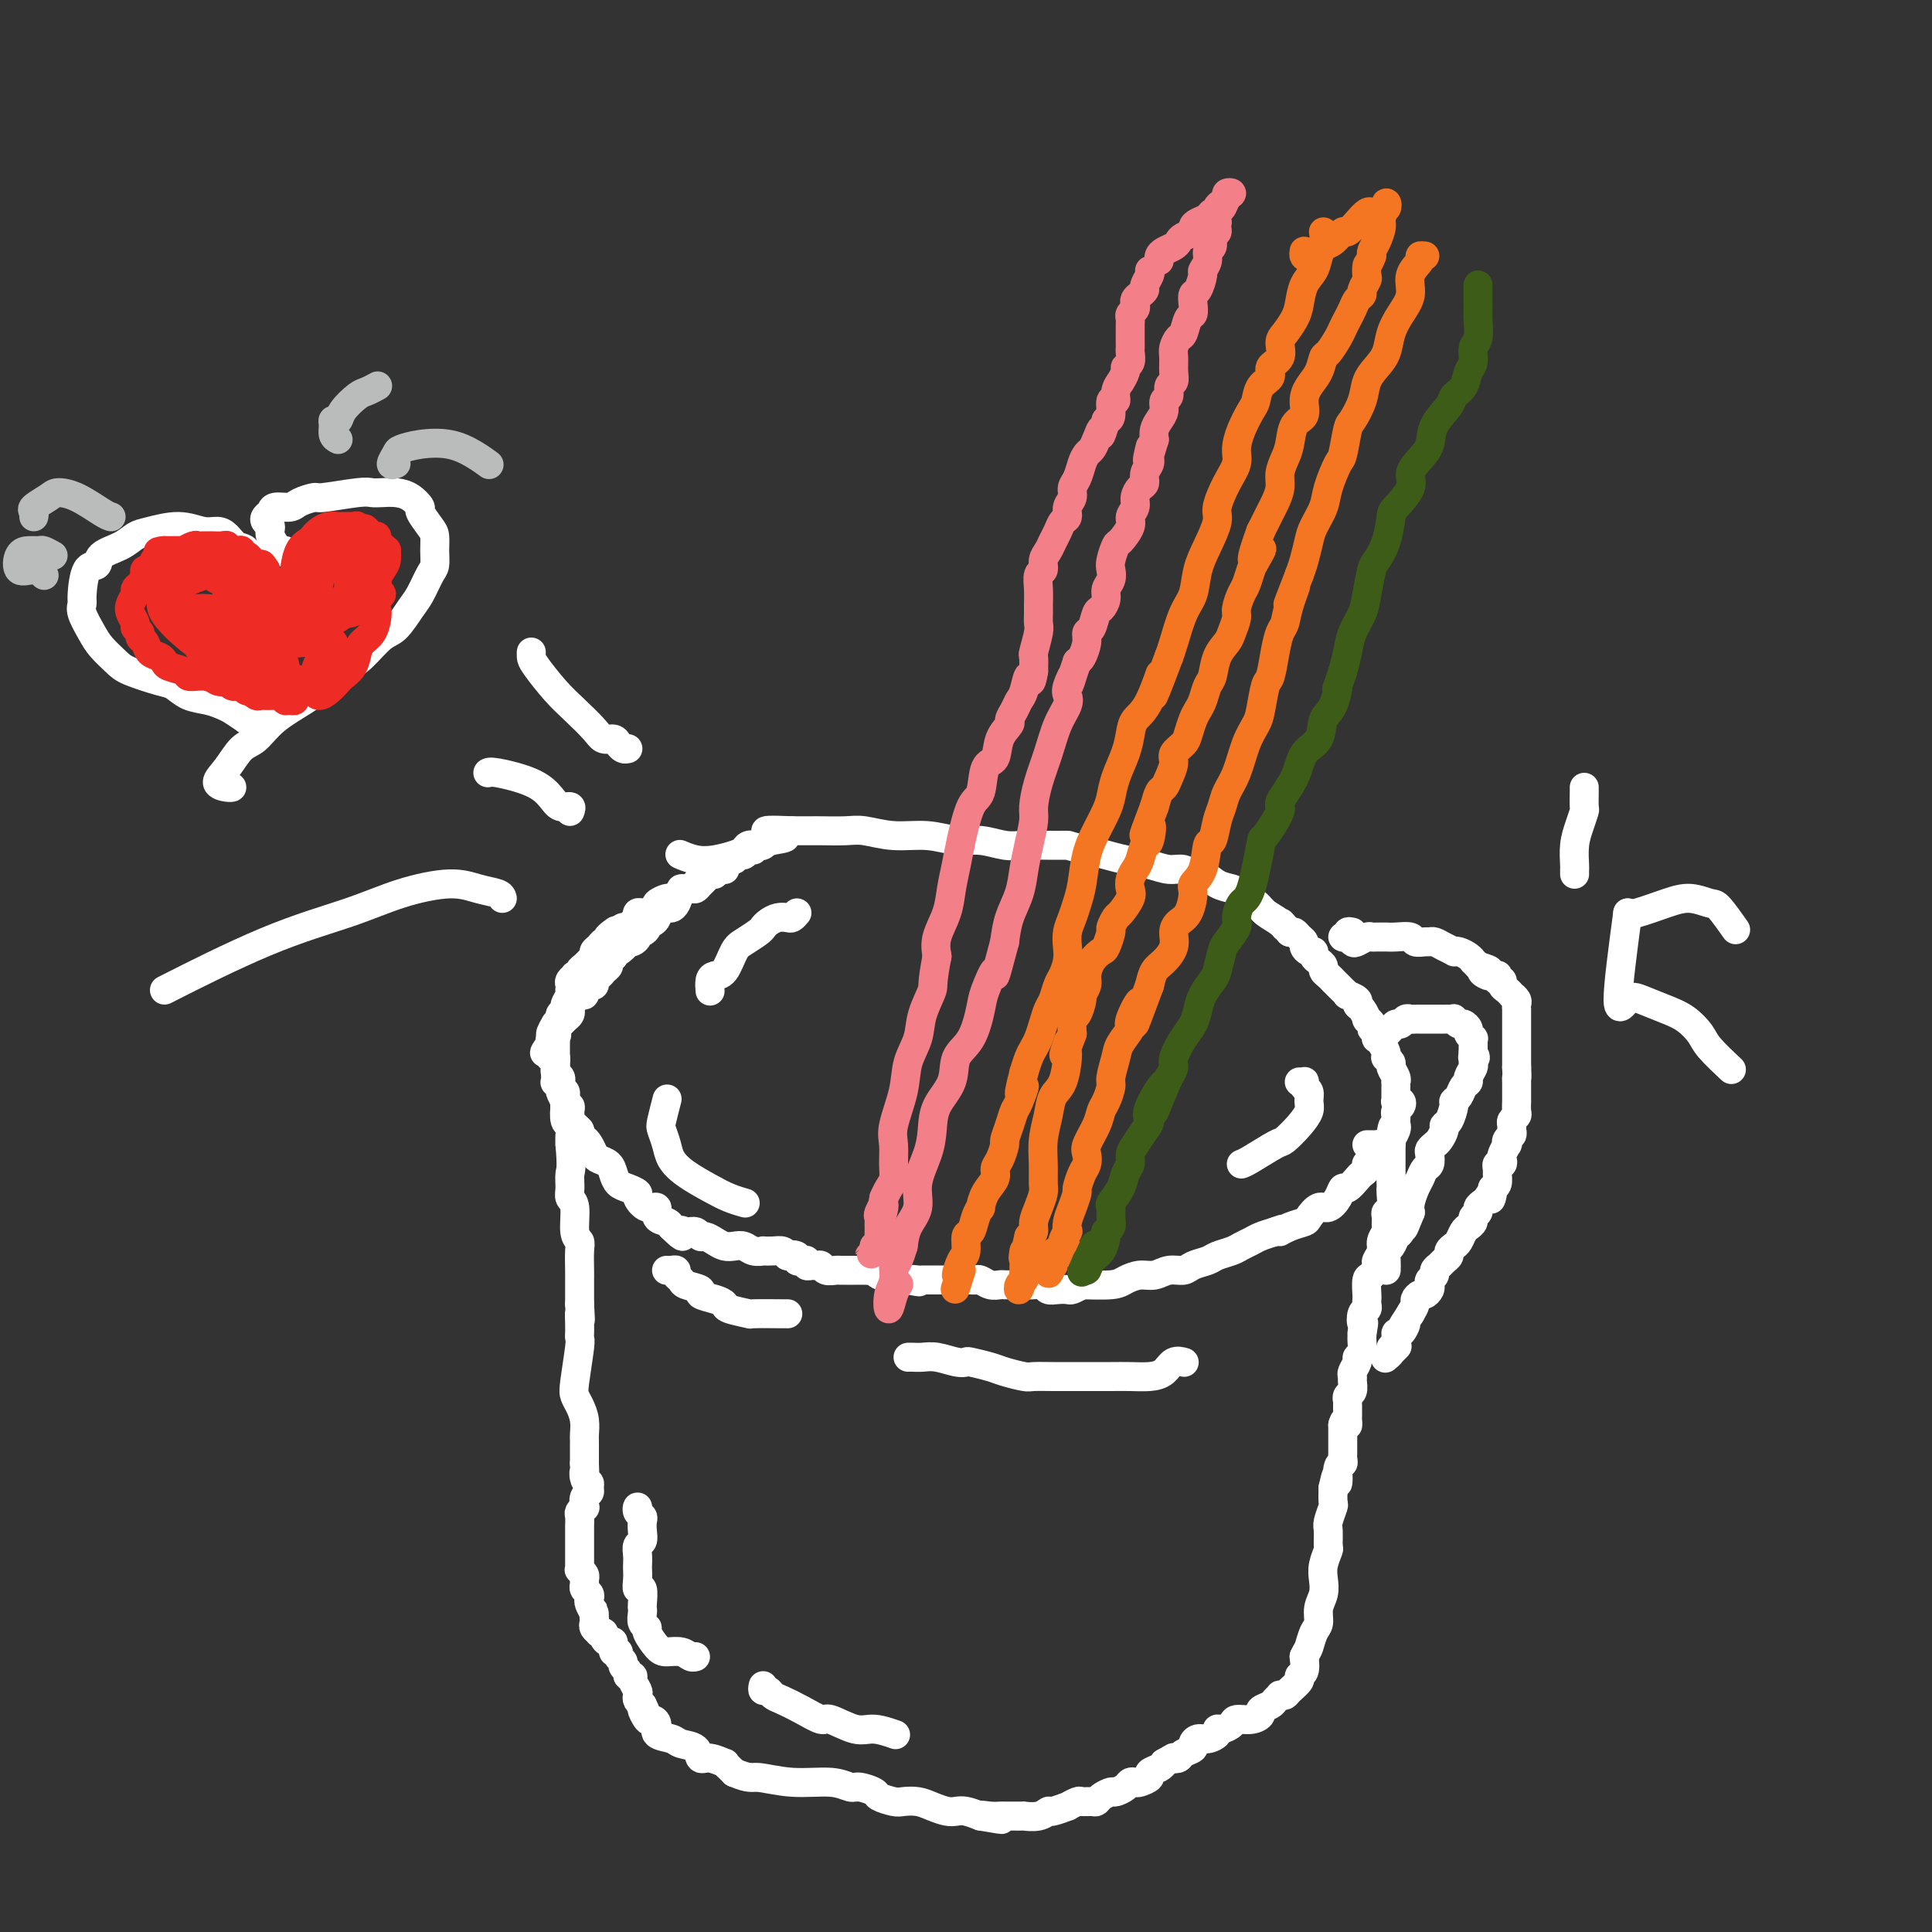 <svg viewBox='0 0 400 400' version='1.1' xmlns='http://www.w3.org/2000/svg' xmlns:xlink='http://www.w3.org/1999/xlink'><rect x="0" y="0" width="400" height="400" fill="#333333" stroke="none"/><g fill='none' stroke='#FFFFFF' stroke-width='6' stroke-linecap='round' stroke-linejoin='round'><path d='M150,180c-0.023,-0.009 -0.047,-0.017 0,0c0.047,0.017 0.164,0.060 0,0c-0.164,-0.060 -0.607,-0.224 -1,0c-0.393,0.224 -0.734,0.834 -1,1c-0.266,0.166 -0.458,-0.114 -1,0c-0.542,0.114 -1.436,0.622 -2,1c-0.564,0.378 -0.799,0.627 -1,1c-0.201,0.373 -0.367,0.870 -1,1c-0.633,0.130 -1.732,-0.106 -2,0c-0.268,0.106 0.297,0.553 0,1c-0.297,0.447 -1.456,0.894 -2,1c-0.544,0.106 -0.475,-0.129 -1,0c-0.525,0.129 -1.646,0.623 -2,1c-0.354,0.377 0.059,0.636 0,1c-0.059,0.364 -0.590,0.832 -1,1c-0.410,0.168 -0.697,0.035 -1,0c-0.303,-0.035 -0.620,0.028 -1,0c-0.380,-0.028 -0.823,-0.147 -1,0c-0.177,0.147 -0.089,0.561 0,1c0.089,0.439 0.179,0.905 0,1c-0.179,0.095 -0.625,-0.181 -1,0c-0.375,0.181 -0.678,0.818 -1,1c-0.322,0.182 -0.663,-0.091 -1,0c-0.337,0.091 -0.668,0.545 -1,1'/><path d='M128,193c-3.647,2.023 -1.765,0.580 -1,0c0.765,-0.580 0.412,-0.296 0,0c-0.412,0.296 -0.885,0.604 -1,1c-0.115,0.396 0.128,0.880 0,1c-0.128,0.120 -0.626,-0.122 -1,0c-0.374,0.122 -0.625,0.610 -1,1c-0.375,0.390 -0.875,0.682 -1,1c-0.125,0.318 0.125,0.663 0,1c-0.125,0.337 -0.626,0.665 -1,1c-0.374,0.335 -0.621,0.677 -1,1c-0.379,0.323 -0.890,0.625 -1,1c-0.110,0.375 0.181,0.821 0,1c-0.181,0.179 -0.833,0.090 -1,0c-0.167,-0.090 0.151,-0.182 0,0c-0.151,0.182 -0.771,0.639 -1,1c-0.229,0.361 -0.065,0.625 0,1c0.065,0.375 0.033,0.860 0,1c-0.033,0.140 -0.065,-0.065 0,0c0.065,0.065 0.228,0.399 0,1c-0.228,0.601 -0.849,1.471 -1,2c-0.151,0.529 0.166,0.719 0,1c-0.166,0.281 -0.814,0.653 -1,1c-0.186,0.347 0.090,0.671 0,1c-0.090,0.329 -0.545,0.665 -1,1'/><path d='M115,212c-2.011,3.329 -0.539,2.152 0,2c0.539,-0.152 0.144,0.720 0,1c-0.144,0.280 -0.039,-0.031 0,0c0.039,0.031 0.010,0.403 0,1c-0.010,0.597 -0.003,1.417 0,2c0.003,0.583 0.001,0.928 0,1c-0.001,0.072 0.000,-0.131 0,0c-0.000,0.131 -0.001,0.594 0,1c0.001,0.406 0.004,0.753 0,1c-0.004,0.247 -0.016,0.394 0,1c0.016,0.606 0.061,1.672 0,2c-0.061,0.328 -0.226,-0.083 0,0c0.226,0.083 0.844,0.660 1,1c0.156,0.340 -0.151,0.443 0,1c0.151,0.557 0.758,1.567 1,2c0.242,0.433 0.117,0.290 0,1c-0.117,0.710 -0.227,2.273 0,3c0.227,0.727 0.792,0.619 1,1c0.208,0.381 0.059,1.252 0,2c-0.059,0.748 -0.030,1.374 0,2'/><path d='M118,237c0.459,5.074 0.108,5.257 0,6c-0.108,0.743 0.027,2.044 0,3c-0.027,0.956 -0.218,1.566 0,2c0.218,0.434 0.843,0.690 1,2c0.157,1.310 -0.154,3.673 0,5c0.154,1.327 0.773,1.616 1,2c0.227,0.384 0.061,0.862 0,2c-0.061,1.138 -0.016,2.938 0,4c0.016,1.062 0.004,1.388 0,2c-0.004,0.612 -0.001,1.511 0,2c0.001,0.489 0.000,0.568 0,1c-0.000,0.432 -0.000,1.216 0,2'/><path d='M120,270c0.310,5.465 0.084,2.628 0,2c-0.084,-0.628 -0.026,0.952 0,2c0.026,1.048 0.020,1.565 0,2c-0.020,0.435 -0.055,0.787 0,1c0.055,0.213 0.201,0.286 0,2c-0.201,1.714 -0.747,5.068 -1,7c-0.253,1.932 -0.211,2.440 0,3c0.211,0.560 0.593,1.170 1,2c0.407,0.830 0.841,1.879 1,3c0.159,1.121 0.043,2.314 0,3c-0.043,0.686 -0.011,0.863 0,1c0.011,0.137 0.003,0.233 0,1c-0.003,0.767 -0.001,2.207 0,3c0.001,0.793 0.000,0.941 0,1c-0.000,0.059 -0.000,0.030 0,0'/><path d='M121,303c0.171,5.510 0.099,2.786 0,2c-0.099,-0.786 -0.226,0.365 0,1c0.226,0.635 0.807,0.752 1,1c0.193,0.248 0.000,0.626 0,1c-0.000,0.374 0.192,0.745 0,1c-0.192,0.255 -0.769,0.396 -1,1c-0.231,0.604 -0.114,1.671 0,2c0.114,0.329 0.227,-0.082 0,0c-0.227,0.082 -0.793,0.656 -1,1c-0.207,0.344 -0.056,0.460 0,1c0.056,0.540 0.015,1.506 0,2c-0.015,0.494 -0.004,0.517 0,1c0.004,0.483 0.001,1.424 0,2c-0.001,0.576 0.000,0.785 0,1c-0.000,0.215 -0.001,0.435 0,1c0.001,0.565 0.004,1.475 0,2c-0.004,0.525 -0.015,0.665 0,1c0.015,0.335 0.057,0.863 0,1c-0.057,0.137 -0.212,-0.118 0,0c0.212,0.118 0.793,0.609 1,1c0.207,0.391 0.042,0.682 0,1c-0.042,0.318 0.041,0.662 0,1c-0.041,0.338 -0.204,0.671 0,1c0.204,0.329 0.776,0.655 1,1c0.224,0.345 0.099,0.708 0,1c-0.099,0.292 -0.171,0.512 0,1c0.171,0.488 0.586,1.244 1,2'/><path d='M123,334c0.311,4.748 0.087,1.118 0,0c-0.087,-1.118 -0.039,0.275 0,1c0.039,0.725 0.067,0.782 0,1c-0.067,0.218 -0.229,0.597 0,1c0.229,0.403 0.849,0.830 1,1c0.151,0.170 -0.166,0.082 0,0c0.166,-0.082 0.814,-0.158 1,0c0.186,0.158 -0.090,0.549 0,1c0.090,0.451 0.545,0.961 1,1c0.455,0.039 0.911,-0.393 1,0c0.089,0.393 -0.187,1.611 0,2c0.187,0.389 0.839,-0.051 1,0c0.161,0.051 -0.168,0.592 0,1c0.168,0.408 0.834,0.683 1,1c0.166,0.317 -0.167,0.675 0,1c0.167,0.325 0.833,0.616 1,1c0.167,0.384 -0.165,0.862 0,1c0.165,0.138 0.828,-0.065 1,0c0.172,0.065 -0.147,0.399 0,1c0.147,0.601 0.761,1.470 1,2c0.239,0.530 0.103,0.719 0,1c-0.103,0.281 -0.172,0.652 0,1c0.172,0.348 0.586,0.674 1,1'/><path d='M133,353c1.497,3.042 0.241,1.148 0,1c-0.241,-0.148 0.534,1.452 1,2c0.466,0.548 0.623,0.045 1,0c0.377,-0.045 0.973,0.368 1,1c0.027,0.632 -0.516,1.484 0,2c0.516,0.516 2.090,0.698 3,1c0.910,0.302 1.155,0.726 2,1c0.845,0.274 2.288,0.398 3,1c0.712,0.602 0.691,1.681 1,2c0.309,0.319 0.947,-0.122 2,0c1.053,0.122 2.519,0.806 3,1c0.481,0.194 -0.024,-0.102 0,0c0.024,0.102 0.578,0.600 1,1c0.422,0.400 0.711,0.700 1,1'/><path d='M152,367c3.297,1.399 3.539,0.896 5,1c1.461,0.104 4.140,0.816 7,1c2.860,0.184 5.902,-0.158 8,0c2.098,0.158 3.252,0.817 4,1c0.748,0.183 1.092,-0.108 2,0c0.908,0.108 2.382,0.617 3,1c0.618,0.383 0.381,0.641 1,1c0.619,0.359 2.095,0.818 3,1c0.905,0.182 1.240,0.088 2,0c0.760,-0.088 1.946,-0.168 3,0c1.054,0.168 1.976,0.584 3,1c1.024,0.416 2.151,0.833 3,1c0.849,0.167 1.421,0.083 2,0c0.579,-0.083 1.165,-0.167 2,0c0.835,0.167 1.917,0.583 3,1'/><path d='M203,376c8.085,1.392 2.797,0.373 1,0c-1.797,-0.373 -0.102,-0.100 1,0c1.102,0.100 1.610,0.027 2,0c0.390,-0.027 0.662,-0.007 1,0c0.338,0.007 0.741,0.003 1,0c0.259,-0.003 0.374,-0.005 1,0c0.626,0.005 1.762,0.016 2,0c0.238,-0.016 -0.422,-0.061 0,0c0.422,0.061 1.925,0.228 3,0c1.075,-0.228 1.721,-0.849 2,-1c0.279,-0.151 0.192,0.170 1,0c0.808,-0.170 2.510,-0.830 3,-1c0.490,-0.170 -0.233,0.151 0,0c0.233,-0.151 1.423,-0.775 2,-1c0.577,-0.225 0.540,-0.050 1,0c0.460,0.050 1.418,-0.024 2,0c0.582,0.024 0.790,0.147 1,0c0.210,-0.147 0.423,-0.565 1,-1c0.577,-0.435 1.517,-0.887 2,-1c0.483,-0.113 0.509,0.114 1,0c0.491,-0.114 1.446,-0.569 2,-1c0.554,-0.431 0.707,-0.836 1,-1c0.293,-0.164 0.726,-0.085 1,0c0.274,0.085 0.388,0.178 1,0c0.612,-0.178 1.721,-0.625 2,-1c0.279,-0.375 -0.271,-0.678 0,-1c0.271,-0.322 1.363,-0.663 2,-1c0.637,-0.337 0.818,-0.668 1,-1'/><path d='M241,365c2.565,-1.477 1.979,-1.169 2,-1c0.021,0.169 0.649,0.199 1,0c0.351,-0.199 0.425,-0.627 1,-1c0.575,-0.373 1.650,-0.691 2,-1c0.350,-0.309 -0.026,-0.609 0,-1c0.026,-0.391 0.454,-0.875 1,-1c0.546,-0.125 1.211,0.107 2,0c0.789,-0.107 1.701,-0.555 2,-1c0.299,-0.445 -0.016,-0.889 0,-1c0.016,-0.111 0.362,0.111 1,0c0.638,-0.111 1.566,-0.554 2,-1c0.434,-0.446 0.372,-0.893 1,-1c0.628,-0.107 1.947,0.126 3,0c1.053,-0.126 1.841,-0.612 2,-1c0.159,-0.388 -0.312,-0.679 0,-1c0.312,-0.321 1.407,-0.674 2,-1c0.593,-0.326 0.682,-0.625 1,-1c0.318,-0.375 0.863,-0.825 1,-1c0.137,-0.175 -0.136,-0.075 0,0c0.136,0.075 0.681,0.124 1,0c0.319,-0.124 0.411,-0.420 1,-1c0.589,-0.580 1.673,-1.444 2,-2c0.327,-0.556 -0.104,-0.803 0,-1c0.104,-0.197 0.744,-0.342 1,-1c0.256,-0.658 0.128,-1.829 0,-3'/><path d='M270,343c0.647,-1.376 0.766,-1.316 1,-2c0.234,-0.684 0.585,-2.112 1,-3c0.415,-0.888 0.895,-1.237 1,-2c0.105,-0.763 -0.164,-1.938 0,-3c0.164,-1.062 0.762,-2.009 1,-3c0.238,-0.991 0.117,-2.027 0,-3c-0.117,-0.973 -0.228,-1.883 0,-3c0.228,-1.117 0.797,-2.440 1,-3c0.203,-0.560 0.040,-0.358 0,-1c-0.040,-0.642 0.042,-2.128 0,-3c-0.042,-0.872 -0.207,-1.131 0,-2c0.207,-0.869 0.787,-2.349 1,-3c0.213,-0.651 0.061,-0.472 0,-1c-0.061,-0.528 -0.030,-1.764 0,-3'/><path d='M276,308c1.171,-5.472 1.098,-1.651 1,-1c-0.098,0.651 -0.223,-1.867 0,-3c0.223,-1.133 0.792,-0.881 1,-1c0.208,-0.119 0.056,-0.610 0,-1c-0.056,-0.390 -0.015,-0.678 0,-1c0.015,-0.322 0.004,-0.678 0,-1c-0.004,-0.322 -0.001,-0.611 0,-1c0.001,-0.389 0.000,-0.878 0,-1c-0.000,-0.122 -0.000,0.122 0,0c0.000,-0.122 0.000,-0.610 0,-1c-0.000,-0.390 -0.000,-0.683 0,-1c0.000,-0.317 0.000,-0.659 0,-1'/><path d='M278,295c0.536,-1.947 0.876,-0.315 1,0c0.124,0.315 0.033,-0.689 0,-1c-0.033,-0.311 -0.009,0.070 0,0c0.009,-0.070 0.003,-0.592 0,-1c-0.003,-0.408 -0.002,-0.701 0,-1c0.002,-0.299 0.004,-0.604 0,-1c-0.004,-0.396 -0.015,-0.883 0,-1c0.015,-0.117 0.057,0.137 0,0c-0.057,-0.137 -0.212,-0.666 0,-1c0.212,-0.334 0.793,-0.475 1,-1c0.207,-0.525 0.040,-1.436 0,-2c-0.040,-0.564 0.046,-0.780 0,-1c-0.046,-0.220 -0.222,-0.443 0,-1c0.222,-0.557 0.844,-1.449 1,-2c0.156,-0.551 -0.154,-0.761 0,-1c0.154,-0.239 0.773,-0.507 1,-1c0.227,-0.493 0.061,-1.210 0,-2c-0.061,-0.790 -0.017,-1.654 0,-2c0.017,-0.346 0.009,-0.173 0,0'/><path d='M282,276c0.635,-3.284 0.223,-1.994 0,-2c-0.223,-0.006 -0.256,-1.309 0,-2c0.256,-0.691 0.800,-0.770 1,-1c0.200,-0.230 0.056,-0.610 0,-1c-0.056,-0.390 -0.025,-0.791 0,-1c0.025,-0.209 0.044,-0.226 0,-1c-0.044,-0.774 -0.151,-2.304 0,-3c0.151,-0.696 0.561,-0.556 1,-1c0.439,-0.444 0.906,-1.471 1,-2c0.094,-0.529 -0.185,-0.560 0,-1c0.185,-0.440 0.834,-1.287 1,-2c0.166,-0.713 -0.153,-1.291 0,-2c0.153,-0.709 0.777,-1.550 1,-2c0.223,-0.450 0.046,-0.509 0,-1c-0.046,-0.491 0.040,-1.413 0,-2c-0.040,-0.587 -0.207,-0.838 0,-1c0.207,-0.162 0.788,-0.236 1,-1c0.212,-0.764 0.057,-2.219 0,-3c-0.057,-0.781 -0.015,-0.888 0,-1c0.015,-0.112 0.004,-0.228 0,-1c-0.004,-0.772 -0.001,-2.199 0,-3c0.001,-0.801 0.000,-0.975 0,-1c-0.000,-0.025 -0.000,0.098 0,0c0.000,-0.098 0.000,-0.418 0,-1c-0.000,-0.582 -0.000,-1.426 0,-2c0.000,-0.574 0.000,-0.878 0,-1c-0.000,-0.122 -0.000,-0.061 0,0'/><path d='M288,237c0.867,-6.443 0.036,-3.050 0,-2c-0.036,1.050 0.723,-0.243 1,-1c0.277,-0.757 0.073,-0.976 0,-1c-0.073,-0.024 -0.016,0.149 0,0c0.016,-0.149 -0.009,-0.618 0,-1c0.009,-0.382 0.051,-0.677 0,-1c-0.051,-0.323 -0.196,-0.674 0,-1c0.196,-0.326 0.732,-0.625 1,-1c0.268,-0.375 0.268,-0.825 0,-1c-0.268,-0.175 -0.804,-0.075 -1,0c-0.196,0.075 -0.053,0.126 0,0c0.053,-0.126 0.015,-0.428 0,-1c-0.015,-0.572 -0.008,-1.414 0,-2c0.008,-0.586 0.017,-0.916 0,-1c-0.017,-0.084 -0.061,0.079 0,0c0.061,-0.079 0.226,-0.399 0,-1c-0.226,-0.601 -0.845,-1.484 -1,-2c-0.155,-0.516 0.152,-0.667 0,-1c-0.152,-0.333 -0.762,-0.850 -1,-1c-0.238,-0.150 -0.102,0.066 0,0c0.102,-0.066 0.171,-0.413 0,-1c-0.171,-0.587 -0.582,-1.415 -1,-2c-0.418,-0.585 -0.843,-0.927 -1,-1c-0.157,-0.073 -0.045,0.122 0,0c0.045,-0.122 0.022,-0.561 0,-1'/><path d='M285,214c-1.017,-2.350 -1.060,-1.225 -1,-1c0.060,0.225 0.222,-0.451 0,-1c-0.222,-0.549 -0.828,-0.973 -1,-1c-0.172,-0.027 0.090,0.343 0,0c-0.090,-0.343 -0.531,-1.397 -1,-2c-0.469,-0.603 -0.966,-0.753 -1,-1c-0.034,-0.247 0.394,-0.591 0,-1c-0.394,-0.409 -1.611,-0.883 -2,-1c-0.389,-0.117 0.051,0.123 0,0c-0.051,-0.123 -0.592,-0.610 -1,-1c-0.408,-0.390 -0.683,-0.682 -1,-1c-0.317,-0.318 -0.676,-0.663 -1,-1c-0.324,-0.337 -0.613,-0.667 -1,-1c-0.387,-0.333 -0.874,-0.667 -1,-1c-0.126,-0.333 0.107,-0.663 0,-1c-0.107,-0.337 -0.554,-0.682 -1,-1c-0.446,-0.318 -0.889,-0.610 -1,-1c-0.111,-0.390 0.111,-0.878 0,-1c-0.111,-0.122 -0.555,0.121 -1,0c-0.445,-0.121 -0.893,-0.607 -1,-1c-0.107,-0.393 0.126,-0.693 0,-1c-0.126,-0.307 -0.611,-0.621 -1,-1c-0.389,-0.379 -0.683,-0.823 -1,-1c-0.317,-0.177 -0.659,-0.089 -1,0'/><path d='M267,193c-2.994,-3.440 -1.477,-1.541 -1,-1c0.477,0.541 -0.084,-0.275 -1,-1c-0.916,-0.725 -2.188,-1.359 -3,-2c-0.812,-0.641 -1.166,-1.290 -2,-2c-0.834,-0.710 -2.149,-1.482 -3,-2c-0.851,-0.518 -1.239,-0.784 -2,-1c-0.761,-0.216 -1.897,-0.383 -3,-1c-1.103,-0.617 -2.173,-1.685 -3,-2c-0.827,-0.315 -1.410,0.123 -2,0c-0.590,-0.123 -1.185,-0.806 -2,-1c-0.815,-0.194 -1.848,0.103 -3,0c-1.152,-0.103 -2.422,-0.605 -4,-1c-1.578,-0.395 -3.463,-0.683 -5,-1c-1.537,-0.317 -2.725,-0.662 -4,-1c-1.275,-0.338 -2.638,-0.669 -4,-1'/><path d='M225,176c-4.445,-1.001 -3.556,-1.004 -4,-1c-0.444,0.004 -2.221,0.016 -4,0c-1.779,-0.016 -3.562,-0.061 -5,0c-1.438,0.061 -2.532,0.228 -4,0c-1.468,-0.228 -3.309,-0.849 -5,-1c-1.691,-0.151 -3.230,0.170 -5,0c-1.770,-0.170 -3.770,-0.830 -6,-1c-2.230,-0.170 -4.692,0.151 -7,0c-2.308,-0.151 -4.464,-0.772 -6,-1c-1.536,-0.228 -2.452,-0.061 -4,0c-1.548,0.061 -3.727,0.016 -5,0c-1.273,-0.016 -1.640,-0.004 -2,0c-0.360,0.004 -0.712,0.001 -1,0c-0.288,-0.001 -0.511,-0.000 -1,0c-0.489,0.000 -1.245,0.000 -2,0'/><path d='M164,172c-9.799,-0.437 -3.795,0.471 -2,1c1.795,0.529 -0.618,0.681 -2,1c-1.382,0.319 -1.734,0.806 -2,1c-0.266,0.194 -0.447,0.094 -1,0c-0.553,-0.094 -1.477,-0.182 -2,0c-0.523,0.182 -0.645,0.633 -1,1c-0.355,0.367 -0.943,0.648 -2,1c-1.057,0.352 -2.584,0.774 -4,1c-1.416,0.226 -2.720,0.256 -4,0c-1.280,-0.256 -2.537,-0.800 -3,-1c-0.463,-0.200 -0.132,-0.057 0,0c0.132,0.057 0.066,0.029 0,0'/><path d='M156,176c-0.333,-0.122 -0.667,-0.244 -1,0c-0.333,0.244 -0.667,0.853 -1,1c-0.333,0.147 -0.666,-0.168 -1,0c-0.334,0.168 -0.671,0.818 -1,1c-0.329,0.182 -0.652,-0.106 -1,0c-0.348,0.106 -0.723,0.605 -1,1c-0.277,0.395 -0.456,0.684 -1,1c-0.544,0.316 -1.454,0.658 -2,1c-0.546,0.342 -0.727,0.682 -1,1c-0.273,0.318 -0.636,0.613 -1,1c-0.364,0.387 -0.728,0.864 -1,1c-0.272,0.136 -0.453,-0.070 -1,0c-0.547,0.070 -1.461,0.415 -2,1c-0.539,0.585 -0.705,1.410 -1,2c-0.295,0.590 -0.719,0.945 -1,1c-0.281,0.055 -0.418,-0.192 -1,0c-0.582,0.192 -1.610,0.821 -2,1c-0.390,0.179 -0.142,-0.093 0,0c0.142,0.093 0.179,0.551 0,1c-0.179,0.449 -0.574,0.890 -1,1c-0.426,0.110 -0.884,-0.111 -1,0c-0.116,0.111 0.110,0.555 0,1c-0.110,0.445 -0.554,0.890 -1,1c-0.446,0.110 -0.893,-0.115 -1,0c-0.107,0.115 0.125,0.569 0,1c-0.125,0.431 -0.607,0.837 -1,1c-0.393,0.163 -0.696,0.081 -1,0'/><path d='M130,195c-4.204,3.101 -1.714,1.352 -1,1c0.714,-0.352 -0.349,0.693 -1,1c-0.651,0.307 -0.892,-0.125 -1,0c-0.108,0.125 -0.085,0.807 0,1c0.085,0.193 0.230,-0.102 0,0c-0.230,0.102 -0.836,0.601 -1,1c-0.164,0.399 0.114,0.698 0,1c-0.114,0.302 -0.618,0.607 -1,1c-0.382,0.393 -0.641,0.875 -1,1c-0.359,0.125 -0.818,-0.107 -1,0c-0.182,0.107 -0.086,0.555 0,1c0.086,0.445 0.164,0.889 0,1c-0.164,0.111 -0.568,-0.111 -1,0c-0.432,0.111 -0.890,0.555 -1,1c-0.110,0.445 0.128,0.893 0,1c-0.128,0.107 -0.622,-0.126 -1,0c-0.378,0.126 -0.640,0.611 -1,1c-0.360,0.389 -0.817,0.682 -1,1c-0.183,0.318 -0.092,0.663 0,1c0.092,0.337 0.183,0.668 0,1c-0.183,0.332 -0.641,0.666 -1,1c-0.359,0.334 -0.618,0.667 -1,1c-0.382,0.333 -0.886,0.667 -1,1c-0.114,0.333 0.162,0.667 0,1c-0.162,0.333 -0.760,0.667 -1,1c-0.240,0.333 -0.120,0.667 0,1'/><path d='M114,216c-2.480,3.432 -0.679,1.511 0,1c0.679,-0.511 0.235,0.388 0,1c-0.235,0.612 -0.260,0.938 0,1c0.260,0.062 0.805,-0.138 1,0c0.195,0.138 0.038,0.614 0,1c-0.038,0.386 0.041,0.681 0,1c-0.041,0.319 -0.203,0.663 0,1c0.203,0.337 0.773,0.667 1,1c0.227,0.333 0.113,0.668 0,1c-0.113,0.332 -0.226,0.662 0,1c0.226,0.338 0.792,0.683 1,1c0.208,0.317 0.060,0.606 0,1c-0.060,0.394 -0.030,0.893 0,1c0.030,0.107 0.061,-0.179 0,0c-0.061,0.179 -0.213,0.821 0,1c0.213,0.179 0.792,-0.107 1,0c0.208,0.107 0.045,0.606 0,1c-0.045,0.394 0.029,0.683 0,1c-0.029,0.317 -0.162,0.662 0,1c0.162,0.338 0.618,0.668 1,1c0.382,0.332 0.691,0.666 1,1'/><path d='M120,234c1.108,3.206 0.878,2.220 1,2c0.122,-0.220 0.596,0.325 1,1c0.404,0.675 0.737,1.480 1,2c0.263,0.520 0.454,0.755 1,1c0.546,0.245 1.447,0.500 2,1c0.553,0.500 0.760,1.246 1,2c0.240,0.754 0.515,1.517 1,2c0.485,0.483 1.182,0.688 2,1c0.818,0.312 1.759,0.731 2,1c0.241,0.269 -0.216,0.387 0,1c0.216,0.613 1.105,1.722 2,2c0.895,0.278 1.797,-0.276 2,0c0.203,0.276 -0.291,1.382 0,2c0.291,0.618 1.369,0.748 2,1c0.631,0.252 0.816,0.626 1,1'/><path d='M139,254c3.360,3.316 2.262,1.606 2,1c-0.262,-0.606 0.314,-0.107 1,0c0.686,0.107 1.482,-0.178 2,0c0.518,0.178 0.758,0.818 1,1c0.242,0.182 0.488,-0.096 1,0c0.512,0.096 1.291,0.565 2,1c0.709,0.435 1.347,0.834 2,1c0.653,0.166 1.322,0.097 2,0c0.678,-0.097 1.364,-0.222 2,0c0.636,0.222 1.221,0.791 2,1c0.779,0.209 1.753,0.059 2,0c0.247,-0.059 -0.233,-0.026 0,0c0.233,0.026 1.178,0.045 2,0c0.822,-0.045 1.521,-0.156 2,0c0.479,0.156 0.740,0.578 1,1'/><path d='M163,260c3.875,0.944 1.564,0.305 1,0c-0.564,-0.305 0.619,-0.274 1,0c0.381,0.274 -0.038,0.791 0,1c0.038,0.209 0.535,0.109 1,0c0.465,-0.109 0.898,-0.226 1,0c0.102,0.226 -0.128,0.796 0,1c0.128,0.204 0.616,0.040 1,0c0.384,-0.040 0.666,0.042 1,0c0.334,-0.042 0.719,-0.207 1,0c0.281,0.207 0.457,0.788 1,1c0.543,0.212 1.451,0.057 2,0c0.549,-0.057 0.738,-0.015 1,0c0.262,0.015 0.595,0.004 1,0c0.405,-0.004 0.881,-0.001 1,0c0.119,0.001 -0.118,0.001 0,0c0.118,-0.001 0.591,-0.001 1,0c0.409,0.001 0.754,0.004 1,0c0.246,-0.004 0.395,-0.015 1,0c0.605,0.015 1.668,0.057 2,0c0.332,-0.057 -0.065,-0.212 0,0c0.065,0.212 0.594,0.793 1,1c0.406,0.207 0.689,0.042 1,0c0.311,-0.042 0.650,0.040 1,0c0.350,-0.040 0.710,-0.203 1,0c0.290,0.203 0.512,0.772 1,1c0.488,0.228 1.244,0.114 2,0'/><path d='M188,265c4.048,0.774 1.667,0.207 1,0c-0.667,-0.207 0.382,-0.056 1,0c0.618,0.056 0.807,0.015 1,0c0.193,-0.015 0.389,-0.004 1,0c0.611,0.004 1.638,0.001 2,0c0.362,-0.001 0.061,-0.000 0,0c-0.061,0.000 0.120,-0.000 1,0c0.880,0.000 2.460,0.000 3,0c0.540,-0.000 0.042,-0.001 0,0c-0.042,0.001 0.373,0.004 1,0c0.627,-0.004 1.467,-0.015 2,0c0.533,0.015 0.758,0.057 1,0c0.242,-0.057 0.502,-0.211 1,0c0.498,0.211 1.236,0.789 2,1c0.764,0.211 1.555,0.057 2,0c0.445,-0.057 0.543,-0.016 1,0c0.457,0.016 1.274,0.008 2,0c0.726,-0.008 1.363,-0.016 2,0c0.637,0.016 1.274,0.057 2,0c0.726,-0.057 1.542,-0.211 2,0c0.458,0.211 0.559,0.786 1,1c0.441,0.214 1.221,0.068 2,0c0.779,-0.068 1.556,-0.057 2,0c0.444,0.057 0.555,0.159 1,0c0.445,-0.159 1.222,-0.580 2,-1'/><path d='M224,266c5.818,0.143 2.363,0.001 2,0c-0.363,-0.001 2.367,0.139 4,0c1.633,-0.139 2.171,-0.558 3,-1c0.829,-0.442 1.950,-0.906 3,-1c1.050,-0.094 2.029,0.182 3,0c0.971,-0.182 1.936,-0.822 3,-1c1.064,-0.178 2.228,0.107 3,0c0.772,-0.107 1.151,-0.606 2,-1c0.849,-0.394 2.167,-0.683 3,-1c0.833,-0.317 1.181,-0.662 2,-1c0.819,-0.338 2.109,-0.668 3,-1c0.891,-0.332 1.383,-0.666 2,-1c0.617,-0.334 1.358,-0.667 2,-1c0.642,-0.333 1.183,-0.667 2,-1c0.817,-0.333 1.908,-0.667 3,-1'/><path d='M264,255c3.091,-1.191 1.317,-0.169 1,0c-0.317,0.169 0.821,-0.513 2,-1c1.179,-0.487 2.400,-0.777 3,-1c0.600,-0.223 0.581,-0.379 1,-1c0.419,-0.621 1.277,-1.706 2,-2c0.723,-0.294 1.311,0.202 2,0c0.689,-0.202 1.480,-1.101 2,-2c0.520,-0.899 0.770,-1.799 1,-2c0.230,-0.201 0.440,0.296 1,0c0.560,-0.296 1.470,-1.385 2,-2c0.530,-0.615 0.681,-0.756 1,-1c0.319,-0.244 0.807,-0.591 1,-1c0.193,-0.409 0.090,-0.879 0,-1c-0.090,-0.121 -0.169,0.108 0,0c0.169,-0.108 0.584,-0.554 1,-1'/><path d='M284,240c3.028,-2.503 0.598,-1.259 0,-1c-0.598,0.259 0.636,-0.466 1,-1c0.364,-0.534 -0.141,-0.875 0,-1c0.141,-0.125 0.927,-0.033 1,0c0.073,0.033 -0.569,0.009 -1,0c-0.431,-0.009 -0.651,-0.002 -1,0c-0.349,0.002 -0.825,0.001 -1,0c-0.175,-0.001 -0.047,-0.000 0,0c0.047,0.000 0.013,0.000 0,0c-0.013,-0.000 -0.007,-0.000 0,0'/><path d='M280,193c-0.459,-0.111 -0.919,-0.222 -1,0c-0.081,0.222 0.215,0.779 0,1c-0.215,0.221 -0.941,0.108 -1,0c-0.059,-0.108 0.548,-0.211 1,0c0.452,0.211 0.750,0.736 1,1c0.250,0.264 0.453,0.267 1,0c0.547,-0.267 1.438,-0.804 2,-1c0.562,-0.196 0.796,-0.052 1,0c0.204,0.052 0.377,0.013 1,0c0.623,-0.013 1.696,0.000 2,0c0.304,-0.000 -0.161,-0.014 0,0c0.161,0.014 0.946,0.057 2,0c1.054,-0.057 2.376,-0.212 3,0c0.624,0.212 0.551,0.792 1,1c0.449,0.208 1.420,0.045 2,0c0.580,-0.045 0.768,0.026 1,0c0.232,-0.026 0.509,-0.151 1,0c0.491,0.151 1.196,0.579 2,1c0.804,0.421 1.708,0.835 2,1c0.292,0.165 -0.028,0.082 0,0c0.028,-0.082 0.402,-0.163 1,0c0.598,0.163 1.418,0.569 2,1c0.582,0.431 0.926,0.885 1,1c0.074,0.115 -0.122,-0.110 0,0c0.122,0.110 0.561,0.555 1,1'/><path d='M306,200c4.200,1.248 1.700,0.869 1,1c-0.700,0.131 0.400,0.771 1,1c0.600,0.229 0.701,0.046 1,0c0.299,-0.046 0.797,0.043 1,0c0.203,-0.043 0.110,-0.219 0,0c-0.110,0.219 -0.236,0.833 0,1c0.236,0.167 0.833,-0.114 1,0c0.167,0.114 -0.095,0.622 0,1c0.095,0.378 0.547,0.626 1,1c0.453,0.374 0.906,0.875 1,1c0.094,0.125 -0.171,-0.125 0,0c0.171,0.125 0.778,0.625 1,1c0.222,0.375 0.060,0.625 0,1c-0.060,0.375 -0.016,0.874 0,1c0.016,0.126 0.004,-0.121 0,0c-0.004,0.121 -0.001,0.609 0,1c0.001,0.391 0.000,0.683 0,1c-0.000,0.317 -0.000,0.659 0,1c0.000,0.341 0.000,0.683 0,1c-0.000,0.317 -0.000,0.610 0,1c0.000,0.390 0.000,0.878 0,1c-0.000,0.122 -0.000,-0.122 0,0c0.000,0.122 0.000,0.610 0,1c-0.000,0.390 -0.000,0.682 0,1c0.000,0.318 0.000,0.663 0,1c-0.000,0.337 -0.000,0.668 0,1c0.000,0.332 0.000,0.666 0,1c-0.000,0.334 -0.000,0.667 0,1'/><path d='M314,221c0.155,2.709 0.041,1.983 0,2c-0.041,0.017 -0.011,0.778 0,1c0.011,0.222 0.003,-0.094 0,0c-0.003,0.094 -0.001,0.598 0,1c0.001,0.402 -0.000,0.703 0,1c0.000,0.297 0.001,0.590 0,1c-0.001,0.410 -0.004,0.936 0,1c0.004,0.064 0.015,-0.334 0,0c-0.015,0.334 -0.057,1.399 0,2c0.057,0.601 0.212,0.739 0,1c-0.212,0.261 -0.793,0.647 -1,1c-0.207,0.353 -0.042,0.673 0,1c0.042,0.327 -0.040,0.660 0,1c0.040,0.340 0.203,0.686 0,1c-0.203,0.314 -0.773,0.594 -1,1c-0.227,0.406 -0.112,0.936 0,1c0.112,0.064 0.222,-0.337 0,0c-0.222,0.337 -0.778,1.414 -1,2c-0.222,0.586 -0.112,0.681 0,1c0.112,0.319 0.227,0.863 0,1c-0.227,0.137 -0.796,-0.132 -1,0c-0.204,0.132 -0.044,0.664 0,1c0.044,0.336 -0.026,0.475 0,1c0.026,0.525 0.150,1.436 0,2c-0.150,0.564 -0.575,0.782 -1,1'/><path d='M309,246c-0.724,4.046 -0.035,1.662 0,1c0.035,-0.662 -0.583,0.400 -1,1c-0.417,0.600 -0.633,0.738 -1,1c-0.367,0.262 -0.886,0.648 -1,1c-0.114,0.352 0.177,0.671 0,1c-0.177,0.329 -0.821,0.669 -1,1c-0.179,0.331 0.107,0.652 0,1c-0.107,0.348 -0.607,0.723 -1,1c-0.393,0.277 -0.679,0.455 -1,1c-0.321,0.545 -0.678,1.455 -1,2c-0.322,0.545 -0.611,0.723 -1,1c-0.389,0.277 -0.879,0.651 -1,1c-0.121,0.349 0.126,0.671 0,1c-0.126,0.329 -0.626,0.666 -1,1c-0.374,0.334 -0.622,0.667 -1,1c-0.378,0.333 -0.885,0.666 -1,1c-0.115,0.334 0.162,0.668 0,1c-0.162,0.332 -0.764,0.663 -1,1c-0.236,0.337 -0.106,0.682 0,1c0.106,0.318 0.187,0.609 0,1c-0.187,0.391 -0.641,0.881 -1,1c-0.359,0.119 -0.622,-0.133 -1,0c-0.378,0.133 -0.871,0.651 -1,1c-0.129,0.349 0.106,0.528 0,1c-0.106,0.472 -0.553,1.236 -1,2'/><path d='M292,272c-2.813,4.346 -1.346,2.211 -1,2c0.346,-0.211 -0.428,1.501 -1,2c-0.572,0.499 -0.942,-0.216 -1,0c-0.058,0.216 0.195,1.364 0,2c-0.195,0.636 -0.839,0.761 -1,1c-0.161,0.239 0.160,0.593 0,1c-0.160,0.407 -0.803,0.869 -1,1c-0.197,0.131 0.050,-0.068 0,0c-0.050,0.068 -0.398,0.403 0,0c0.398,-0.403 1.542,-1.544 2,-2c0.458,-0.456 0.229,-0.228 0,0'/><path d='M287,214c-0.391,-0.145 -0.781,-0.290 -1,0c-0.219,0.290 -0.266,1.016 0,1c0.266,-0.016 0.845,-0.774 1,-1c0.155,-0.226 -0.113,0.079 0,0c0.113,-0.079 0.608,-0.543 1,-1c0.392,-0.457 0.682,-0.907 1,-1c0.318,-0.093 0.663,0.171 1,0c0.337,-0.171 0.668,-0.778 1,-1c0.332,-0.222 0.667,-0.060 1,0c0.333,0.060 0.663,0.016 1,0c0.337,-0.016 0.681,-0.004 1,0c0.319,0.004 0.614,0.001 1,0c0.386,-0.001 0.863,-0.000 1,0c0.137,0.000 -0.064,0.000 0,0c0.064,-0.000 0.395,-0.001 1,0c0.605,0.001 1.486,0.004 2,0c0.514,-0.004 0.662,-0.016 1,0c0.338,0.016 0.865,0.060 1,0c0.135,-0.060 -0.123,-0.224 0,0c0.123,0.224 0.625,0.834 1,1c0.375,0.166 0.622,-0.114 1,0c0.378,0.114 0.886,0.622 1,1c0.114,0.378 -0.166,0.626 0,1c0.166,0.374 0.776,0.874 1,1c0.224,0.126 0.060,-0.121 0,0c-0.060,0.121 -0.016,0.609 0,1c0.016,0.391 0.005,0.683 0,1c-0.005,0.317 -0.002,0.658 0,1'/><path d='M305,218c0.927,1.323 0.244,1.132 0,1c-0.244,-0.132 -0.051,-0.204 0,0c0.051,0.204 -0.042,0.684 0,1c0.042,0.316 0.219,0.470 0,1c-0.219,0.530 -0.833,1.438 -1,2c-0.167,0.562 0.114,0.779 0,1c-0.114,0.221 -0.622,0.448 -1,1c-0.378,0.552 -0.627,1.429 -1,2c-0.373,0.571 -0.870,0.834 -1,1c-0.130,0.166 0.106,0.233 0,1c-0.106,0.767 -0.553,2.233 -1,3c-0.447,0.767 -0.894,0.836 -1,1c-0.106,0.164 0.129,0.424 0,1c-0.129,0.576 -0.622,1.468 -1,2c-0.378,0.532 -0.640,0.705 -1,1c-0.360,0.295 -0.817,0.712 -1,1c-0.183,0.288 -0.090,0.446 0,1c0.090,0.554 0.178,1.503 0,2c-0.178,0.497 -0.622,0.542 -1,1c-0.378,0.458 -0.689,1.329 -1,2c-0.311,0.671 -0.622,1.142 -1,2c-0.378,0.858 -0.822,2.102 -1,3c-0.178,0.898 -0.089,1.449 0,2'/><path d='M292,251c-2.190,5.445 -1.165,2.558 -1,2c0.165,-0.558 -0.530,1.215 -1,2c-0.470,0.785 -0.714,0.583 -1,1c-0.286,0.417 -0.612,1.454 -1,2c-0.388,0.546 -0.836,0.602 -1,1c-0.164,0.398 -0.044,1.140 0,2c0.044,0.860 0.012,1.839 0,2c-0.012,0.161 -0.003,-0.495 0,-1c0.003,-0.505 0.001,-0.859 0,-1c-0.001,-0.141 -0.000,-0.071 0,0'/><path d='M130,155c-0.326,0.080 -0.652,0.161 -1,0c-0.348,-0.161 -0.718,-0.563 -1,-1c-0.282,-0.437 -0.475,-0.908 -1,-1c-0.525,-0.092 -1.380,0.197 -2,0c-0.620,-0.197 -1.003,-0.879 -2,-2c-0.997,-1.121 -2.607,-2.682 -4,-4c-1.393,-1.318 -2.569,-2.392 -4,-4c-1.431,-1.608 -3.115,-3.751 -4,-5c-0.885,-1.249 -0.969,-1.606 -1,-2c-0.031,-0.394 -0.009,-0.827 0,-1c0.009,-0.173 0.004,-0.087 0,0'/><path d='M118,168c0.184,-0.463 0.368,-0.927 0,-1c-0.368,-0.073 -1.290,0.243 -2,0c-0.710,-0.243 -1.210,-1.046 -2,-2c-0.790,-0.954 -1.872,-2.060 -4,-3c-2.128,-0.940 -5.304,-1.715 -7,-2c-1.696,-0.285 -1.913,-0.082 -2,0c-0.087,0.082 -0.043,0.041 0,0'/><path d='M104,186c-0.087,-0.349 -0.175,-0.699 -1,-1c-0.825,-0.301 -2.388,-0.554 -4,-1c-1.612,-0.446 -3.272,-1.085 -6,-1c-2.728,0.085 -6.524,0.893 -10,2c-3.476,1.107 -6.633,2.513 -11,4c-4.367,1.487 -9.945,3.054 -17,6c-7.055,2.946 -15.587,7.270 -19,9c-3.413,1.730 -1.706,0.865 0,0'/><path d='M326,181c-0.006,-0.405 -0.012,-0.809 0,-1c0.012,-0.191 0.042,-0.168 0,-1c-0.042,-0.832 -0.155,-2.521 0,-4c0.155,-1.479 0.577,-2.750 1,-4c0.423,-1.250 0.845,-2.479 1,-3c0.155,-0.521 0.041,-0.336 0,-1c-0.041,-0.664 -0.011,-2.179 0,-3c0.011,-0.821 0.003,-0.949 0,-1c-0.003,-0.051 -0.002,-0.026 0,0'/><path d='M337,189c0.288,0.188 0.575,0.376 2,0c1.425,-0.376 3.986,-1.315 6,-2c2.014,-0.685 3.479,-1.114 5,-1c1.521,0.114 3.098,0.773 4,1c0.902,0.227 1.127,0.023 2,1c0.873,0.977 2.392,3.136 3,4c0.608,0.864 0.304,0.432 0,0'/><path d='M337,189c-1.014,7.594 -2.029,15.189 -2,18c0.029,2.811 1.100,0.840 2,0c0.900,-0.840 1.628,-0.547 3,0c1.372,0.547 3.388,1.349 5,2c1.612,0.651 2.822,1.152 4,2c1.178,0.848 2.326,2.042 3,3c0.674,0.958 0.874,1.681 2,3c1.126,1.319 3.179,3.234 4,4c0.821,0.766 0.411,0.383 0,0'/><path d='M56,126c0.171,-0.317 0.341,-0.633 0,-2c-0.341,-1.367 -1.194,-3.784 -2,-5c-0.806,-1.216 -1.566,-1.230 -2,-2c-0.434,-0.770 -0.541,-2.296 -1,-3c-0.459,-0.704 -1.271,-0.586 -2,-1c-0.729,-0.414 -1.374,-1.362 -2,-2c-0.626,-0.638 -1.231,-0.968 -2,-1c-0.769,-0.032 -1.702,0.232 -3,0c-1.298,-0.232 -2.961,-0.961 -5,-1c-2.039,-0.039 -4.454,0.610 -6,1c-1.546,0.390 -2.225,0.520 -3,1c-0.775,0.480 -1.648,1.308 -3,2c-1.352,0.692 -3.185,1.246 -4,2c-0.815,0.754 -0.612,1.709 -1,2c-0.388,0.291 -1.366,-0.081 -2,1c-0.634,1.081 -0.925,3.615 -1,5c-0.075,1.385 0.067,1.621 0,2c-0.067,0.379 -0.341,0.902 0,2c0.341,1.098 1.299,2.770 2,4c0.701,1.230 1.146,2.016 2,3c0.854,0.984 2.118,2.165 3,3c0.882,0.835 1.384,1.323 3,2c1.616,0.677 4.348,1.544 6,2c1.652,0.456 2.223,0.503 3,1c0.777,0.497 1.758,1.445 3,2c1.242,0.555 2.745,0.716 4,1c1.255,0.284 2.261,0.692 3,1c0.739,0.308 1.211,0.517 2,1c0.789,0.483 1.894,1.242 3,2'/><path d='M51,149c4.525,2.067 2.337,1.234 2,1c-0.337,-0.234 1.179,0.129 2,0c0.821,-0.129 0.949,-0.751 1,-1c0.051,-0.249 0.026,-0.124 0,0'/><path d='M59,114c-0.189,0.285 -0.377,0.571 -1,0c-0.623,-0.571 -1.680,-1.998 -2,-3c-0.320,-1.002 0.097,-1.579 0,-2c-0.097,-0.421 -0.710,-0.686 -1,-1c-0.290,-0.314 -0.259,-0.675 0,-1c0.259,-0.325 0.746,-0.613 1,-1c0.254,-0.387 0.276,-0.873 1,-1c0.724,-0.127 2.151,0.106 3,0c0.849,-0.106 1.120,-0.550 2,-1c0.880,-0.450 2.371,-0.905 3,-1c0.629,-0.095 0.398,0.170 2,0c1.602,-0.170 5.037,-0.776 7,-1c1.963,-0.224 2.453,-0.067 3,0c0.547,0.067 1.150,0.043 2,0c0.850,-0.043 1.947,-0.107 3,0c1.053,0.107 2.062,0.384 3,1c0.938,0.616 1.806,1.571 2,2c0.194,0.429 -0.287,0.332 0,1c0.287,0.668 1.343,2.102 2,3c0.657,0.898 0.916,1.259 1,2c0.084,0.741 -0.007,1.863 0,3c0.007,1.137 0.112,2.291 0,3c-0.112,0.709 -0.441,0.975 -1,2c-0.559,1.025 -1.350,2.810 -2,4c-0.650,1.190 -1.160,1.786 -2,3c-0.840,1.214 -2.009,3.047 -3,4c-0.991,0.953 -1.805,1.026 -3,2c-1.195,0.974 -2.770,2.850 -4,4c-1.230,1.150 -2.115,1.575 -3,2'/><path d='M72,138c-4.044,4.309 -5.156,4.581 -6,5c-0.844,0.419 -1.422,0.986 -3,2c-1.578,1.014 -4.155,2.474 -6,4c-1.845,1.526 -2.957,3.116 -4,4c-1.043,0.884 -2.017,1.060 -3,2c-0.983,0.940 -1.976,2.644 -3,4c-1.024,1.356 -2.079,2.363 -2,3c0.079,0.637 1.290,0.902 2,1c0.710,0.098 0.917,0.028 1,0c0.083,-0.028 0.041,-0.014 0,0'/></g>
<g fill='none' stroke='#EE2B24' stroke-width='6' stroke-linecap='round' stroke-linejoin='round'><path d='M68,136c0.431,0.197 0.863,0.394 1,0c0.137,-0.394 -0.019,-1.381 0,-2c0.019,-0.619 0.213,-0.872 0,-1c-0.213,-0.128 -0.831,-0.130 -1,0c-0.169,0.130 0.113,0.392 0,1c-0.113,0.608 -0.619,1.563 -1,2c-0.381,0.437 -0.636,0.356 -1,1c-0.364,0.644 -0.838,2.013 -1,3c-0.162,0.987 -0.012,1.592 0,2c0.012,0.408 -0.114,0.618 0,1c0.114,0.382 0.468,0.934 1,1c0.532,0.066 1.242,-0.356 2,-1c0.758,-0.644 1.564,-1.510 2,-2c0.436,-0.490 0.502,-0.606 1,-1c0.498,-0.394 1.430,-1.068 2,-2c0.570,-0.932 0.780,-2.122 1,-3c0.220,-0.878 0.450,-1.443 1,-2c0.550,-0.557 1.420,-1.105 2,-2c0.580,-0.895 0.870,-2.137 1,-3c0.130,-0.863 0.101,-1.346 0,-2c-0.101,-0.654 -0.275,-1.481 0,-2c0.275,-0.519 0.999,-0.732 1,-1c0.001,-0.268 -0.720,-0.591 -1,-1c-0.280,-0.409 -0.119,-0.905 0,-1c0.119,-0.095 0.198,0.212 0,0c-0.198,-0.212 -0.672,-0.943 -1,-1c-0.328,-0.057 -0.512,0.562 -1,1c-0.488,0.438 -1.282,0.697 -2,1c-0.718,0.303 -1.359,0.652 -2,1'/><path d='M72,123c-1.098,0.641 -0.842,1.244 -1,2c-0.158,0.756 -0.729,1.666 -1,2c-0.271,0.334 -0.241,0.093 0,0c0.241,-0.093 0.693,-0.037 1,0c0.307,0.037 0.468,0.057 1,0c0.532,-0.057 1.435,-0.190 2,-1c0.565,-0.810 0.792,-2.297 1,-3c0.208,-0.703 0.395,-0.622 1,-1c0.605,-0.378 1.627,-1.216 2,-2c0.373,-0.784 0.097,-1.515 0,-2c-0.097,-0.485 -0.016,-0.726 0,-1c0.016,-0.274 -0.034,-0.583 0,-1c0.034,-0.417 0.152,-0.943 0,-1c-0.152,-0.057 -0.574,0.353 -1,1c-0.426,0.647 -0.856,1.529 -1,2c-0.144,0.471 -0.001,0.530 0,1c0.001,0.470 -0.141,1.349 0,2c0.141,0.651 0.563,1.073 1,1c0.437,-0.073 0.887,-0.640 1,-1c0.113,-0.360 -0.113,-0.512 0,-1c0.113,-0.488 0.563,-1.311 1,-2c0.437,-0.689 0.859,-1.245 1,-2c0.141,-0.755 0.000,-1.709 0,-2c-0.000,-0.291 0.141,0.080 0,0c-0.141,-0.080 -0.563,-0.613 -1,-1c-0.437,-0.387 -0.890,-0.630 -1,-1c-0.110,-0.370 0.124,-0.869 0,-1c-0.124,-0.131 -0.607,0.105 -1,0c-0.393,-0.105 -0.697,-0.553 -1,-1'/><path d='M76,110c-0.632,-1.177 -0.712,-0.119 -1,0c-0.288,0.119 -0.784,-0.700 -1,-1c-0.216,-0.300 -0.153,-0.080 0,0c0.153,0.080 0.396,0.022 0,0c-0.396,-0.022 -1.432,-0.007 -2,0c-0.568,0.007 -0.666,0.005 -1,0c-0.334,-0.005 -0.902,-0.012 -1,0c-0.098,0.012 0.273,0.045 0,0c-0.273,-0.045 -1.190,-0.166 -2,0c-0.810,0.166 -1.513,0.618 -2,1c-0.487,0.382 -0.757,0.693 -1,1c-0.243,0.307 -0.457,0.612 -1,1c-0.543,0.388 -1.414,0.861 -2,2c-0.586,1.139 -0.887,2.944 -1,4c-0.113,1.056 -0.038,1.362 0,2c0.038,0.638 0.038,1.607 0,3c-0.038,1.393 -0.113,3.208 0,4c0.113,0.792 0.415,0.559 1,1c0.585,0.441 1.453,1.554 2,2c0.547,0.446 0.774,0.223 1,0'/><path d='M65,130c1.355,0.203 2.743,-0.789 4,-2c1.257,-1.211 2.384,-2.640 3,-4c0.616,-1.360 0.721,-2.650 1,-4c0.279,-1.350 0.732,-2.762 1,-4c0.268,-1.238 0.350,-2.304 0,-3c-0.350,-0.696 -1.132,-1.021 -2,-1c-0.868,0.021 -1.823,0.388 -3,2c-1.177,1.612 -2.578,4.469 -3,7c-0.422,2.531 0.134,4.734 1,6c0.866,1.266 2.041,1.593 3,1c0.959,-0.593 1.702,-2.106 2,-4c0.298,-1.894 0.152,-4.167 0,-6c-0.152,-1.833 -0.310,-3.224 -1,-4c-0.690,-0.776 -1.911,-0.936 -3,0c-1.089,0.936 -2.044,2.968 -3,5'/><path d='M65,119c-0.930,2.067 -0.255,4.736 0,7c0.255,2.264 0.090,4.125 0,5c-0.090,0.875 -0.104,0.766 0,1c0.104,0.234 0.326,0.813 0,1c-0.326,0.187 -1.202,-0.019 -2,0c-0.798,0.019 -1.520,0.261 -2,0c-0.480,-0.261 -0.720,-1.026 -1,-2c-0.280,-0.974 -0.601,-2.159 -1,-3c-0.399,-0.841 -0.877,-1.340 -1,-2c-0.123,-0.660 0.110,-1.483 0,-2c-0.110,-0.517 -0.565,-0.730 -1,-1c-0.435,-0.270 -0.852,-0.597 -1,-1c-0.148,-0.403 -0.026,-0.881 0,-1c0.026,-0.119 -0.045,0.123 0,0c0.045,-0.123 0.204,-0.610 0,-1c-0.204,-0.390 -0.773,-0.683 -1,-1c-0.227,-0.317 -0.114,-0.659 0,-1'/><path d='M55,118c-1.399,-2.332 -0.896,-0.662 -1,0c-0.104,0.662 -0.815,0.317 -1,0c-0.185,-0.317 0.157,-0.606 0,-1c-0.157,-0.394 -0.812,-0.894 -1,-1c-0.188,-0.106 0.090,0.182 0,0c-0.090,-0.182 -0.549,-0.834 -1,-1c-0.451,-0.166 -0.895,0.153 -1,0c-0.105,-0.153 0.130,-0.777 0,-1c-0.130,-0.223 -0.625,-0.046 -1,0c-0.375,0.046 -0.629,-0.040 -1,0c-0.371,0.040 -0.860,0.207 -1,0c-0.140,-0.207 0.068,-0.787 0,-1c-0.068,-0.213 -0.414,-0.057 -1,0c-0.586,0.057 -1.414,0.016 -2,0c-0.586,-0.016 -0.929,-0.005 -1,0c-0.071,0.005 0.131,0.005 0,0c-0.131,-0.005 -0.595,-0.015 -1,0c-0.405,0.015 -0.753,0.057 -1,0c-0.247,-0.057 -0.395,-0.211 -1,0c-0.605,0.211 -1.668,0.789 -2,1c-0.332,0.211 0.066,0.057 0,0c-0.066,-0.057 -0.595,-0.015 -1,0c-0.405,0.015 -0.686,0.004 -1,0c-0.314,-0.004 -0.661,-0.001 -1,0c-0.339,0.001 -0.669,0.001 -1,0'/><path d='M34,114c-2.509,0.163 -0.780,0.569 0,1c0.780,0.431 0.612,0.885 0,1c-0.612,0.115 -1.667,-0.110 -2,0c-0.333,0.110 0.055,0.554 0,1c-0.055,0.446 -0.553,0.893 -1,1c-0.447,0.107 -0.842,-0.126 -1,0c-0.158,0.126 -0.080,0.610 0,1c0.080,0.390 0.162,0.685 0,1c-0.162,0.315 -0.566,0.650 -1,1c-0.434,0.350 -0.897,0.713 -1,1c-0.103,0.287 0.153,0.497 0,1c-0.153,0.503 -0.717,1.301 -1,2c-0.283,0.699 -0.287,1.301 0,2c0.287,0.699 0.865,1.496 1,2c0.135,0.504 -0.172,0.716 0,1c0.172,0.284 0.823,0.639 1,1c0.177,0.361 -0.121,0.727 0,1c0.121,0.273 0.660,0.455 1,1c0.340,0.545 0.480,1.455 1,2c0.520,0.545 1.420,0.724 2,1c0.580,0.276 0.841,0.648 1,1c0.159,0.352 0.217,0.683 1,1c0.783,0.317 2.292,0.621 3,1c0.708,0.379 0.614,0.833 1,1c0.386,0.167 1.253,0.048 2,0c0.747,-0.048 1.373,-0.024 2,0'/><path d='M43,140c2.365,1.178 1.278,0.123 1,0c-0.278,-0.123 0.254,0.685 1,1c0.746,0.315 1.705,0.136 2,0c0.295,-0.136 -0.076,-0.229 0,0c0.076,0.229 0.599,0.780 1,1c0.401,0.220 0.681,0.111 1,0c0.319,-0.111 0.677,-0.222 1,0c0.323,0.222 0.611,0.777 1,1c0.389,0.223 0.878,0.112 1,0c0.122,-0.112 -0.122,-0.226 0,0c0.122,0.226 0.610,0.793 1,1c0.390,0.207 0.682,0.056 1,0c0.318,-0.056 0.664,-0.016 1,0c0.336,0.016 0.664,0.008 1,0c0.336,-0.008 0.681,-0.017 1,0c0.319,0.017 0.611,0.058 1,0c0.389,-0.058 0.875,-0.216 1,0c0.125,0.216 -0.110,0.805 0,1c0.110,0.195 0.565,-0.002 1,0c0.435,0.002 0.849,0.205 1,0c0.151,-0.205 0.041,-0.818 0,-1c-0.041,-0.182 -0.011,0.066 0,0c0.011,-0.066 0.003,-0.448 0,-1c-0.003,-0.552 -0.002,-1.276 0,-2'/><path d='M61,141c1.121,-0.513 -0.076,-0.295 -1,-1c-0.924,-0.705 -1.574,-2.333 -2,-3c-0.426,-0.667 -0.629,-0.372 -1,-1c-0.371,-0.628 -0.911,-2.180 -1,-3c-0.089,-0.820 0.272,-0.910 0,-1c-0.272,-0.090 -1.177,-0.180 -2,-1c-0.823,-0.820 -1.564,-2.370 -2,-3c-0.436,-0.630 -0.568,-0.340 -1,-1c-0.432,-0.660 -1.163,-2.271 -2,-3c-0.837,-0.729 -1.781,-0.577 -2,-1c-0.219,-0.423 0.286,-1.420 0,-2c-0.286,-0.580 -1.363,-0.744 -2,-1c-0.637,-0.256 -0.834,-0.605 -1,-1c-0.166,-0.395 -0.300,-0.836 -1,-1c-0.700,-0.164 -1.965,-0.049 -3,0c-1.035,0.049 -1.841,0.034 -2,0c-0.159,-0.034 0.329,-0.085 0,0c-0.329,0.085 -1.475,0.307 -2,1c-0.525,0.693 -0.429,1.856 0,4c0.429,2.144 1.193,5.270 3,7c1.807,1.730 4.659,2.066 7,2c2.341,-0.066 4.170,-0.533 6,-1'/><path d='M52,131c2.746,-0.473 3.109,-2.157 3,-4c-0.109,-1.843 -0.692,-3.845 -2,-5c-1.308,-1.155 -3.341,-1.461 -5,-2c-1.659,-0.539 -2.944,-1.309 -5,-1c-2.056,0.309 -4.883,1.696 -7,3c-2.117,1.304 -3.524,2.523 -2,5c1.524,2.477 5.980,6.212 9,8c3.020,1.788 4.606,1.630 6,1c1.394,-0.630 2.598,-1.731 3,-3c0.402,-1.269 0.003,-2.708 -1,-4c-1.003,-1.292 -2.609,-2.439 -4,-2c-1.391,0.439 -2.567,2.464 -2,5c0.567,2.536 2.876,5.582 5,7c2.124,1.418 4.062,1.209 6,1'/><path d='M56,140c1.717,-0.067 3.009,-0.735 3,-2c-0.009,-1.265 -1.320,-3.127 -3,-5c-1.680,-1.873 -3.729,-3.756 -6,-5c-2.271,-1.244 -4.762,-1.849 -7,-2c-2.238,-0.151 -4.222,0.152 -5,1c-0.778,0.848 -0.351,2.242 1,4c1.351,1.758 3.624,3.882 7,5c3.376,1.118 7.854,1.232 10,1c2.146,-0.232 1.960,-0.811 1,-2c-0.960,-1.189 -2.694,-2.990 -5,-4c-2.306,-1.010 -5.185,-1.229 -7,-1c-1.815,0.229 -2.566,0.908 -3,2c-0.434,1.092 -0.553,2.598 1,4c1.553,1.402 4.776,2.701 8,4'/><path d='M51,140c2.227,1.038 3.295,-0.365 4,-1c0.705,-0.635 1.047,-0.500 1,-1c-0.047,-0.500 -0.484,-1.636 -1,-2c-0.516,-0.364 -1.111,0.042 -2,0c-0.889,-0.042 -2.073,-0.534 -3,-1c-0.927,-0.466 -1.596,-0.908 -2,-1c-0.404,-0.092 -0.543,0.164 -1,0c-0.457,-0.164 -1.232,-0.749 -2,-1c-0.768,-0.251 -1.530,-0.169 -2,0c-0.470,0.169 -0.650,0.426 0,1c0.650,0.574 2.130,1.464 3,2c0.870,0.536 1.132,0.716 2,1c0.868,0.284 2.343,0.672 3,1c0.657,0.328 0.496,0.596 1,1c0.504,0.404 1.674,0.944 2,1c0.326,0.056 -0.193,-0.371 -1,-1c-0.807,-0.629 -1.904,-1.461 -3,-2c-1.096,-0.539 -2.192,-0.786 -3,-1c-0.808,-0.214 -1.329,-0.395 -2,-1c-0.671,-0.605 -1.494,-1.633 -2,-2c-0.506,-0.367 -0.695,-0.074 -1,0c-0.305,0.074 -0.725,-0.071 -1,0c-0.275,0.071 -0.404,0.359 0,1c0.404,0.641 1.339,1.634 2,2c0.661,0.366 1.046,0.105 2,0c0.954,-0.105 2.477,-0.052 4,0'/><path d='M49,136c1.567,0.001 2.485,0.004 3,0c0.515,-0.004 0.629,-0.015 1,0c0.371,0.015 1.000,0.057 1,0c-0.000,-0.057 -0.630,-0.211 -1,0c-0.370,0.211 -0.481,0.789 -1,1c-0.519,0.211 -1.448,0.057 -1,0c0.448,-0.057 2.271,-0.016 3,0c0.729,0.016 0.365,0.008 0,0'/></g>
<g fill='none' stroke='#BABBBB' stroke-width='6' stroke-linecap='round' stroke-linejoin='round'><path d='M70,91c-0.430,-0.229 -0.860,-0.458 -1,-1c-0.140,-0.542 0.011,-1.395 0,-2c-0.011,-0.605 -0.183,-0.960 0,-1c0.183,-0.040 0.722,0.234 1,0c0.278,-0.234 0.296,-0.977 1,-2c0.704,-1.023 2.096,-2.326 3,-3c0.904,-0.674 1.320,-0.720 2,-1c0.680,-0.280 1.623,-0.794 2,-1c0.377,-0.206 0.189,-0.103 0,0'/><path d='M82,96c-0.527,0.203 -1.055,0.407 -1,0c0.055,-0.407 0.692,-1.424 1,-2c0.308,-0.576 0.286,-0.711 1,-1c0.714,-0.289 2.164,-0.732 4,-1c1.836,-0.268 4.059,-0.360 6,0c1.941,0.360 3.599,1.174 5,2c1.401,0.826 2.543,1.665 3,2c0.457,0.335 0.228,0.168 0,0'/><path d='M23,107c-0.391,-0.117 -0.781,-0.235 -2,-1c-1.219,-0.765 -3.265,-2.178 -5,-3c-1.735,-0.822 -3.158,-1.054 -4,-1c-0.842,0.054 -1.101,0.393 -2,1c-0.899,0.607 -2.437,1.482 -3,2c-0.563,0.518 -0.152,0.678 0,1c0.152,0.322 0.043,0.806 0,1c-0.043,0.194 -0.022,0.097 0,0'/><path d='M11,115c-0.778,-0.424 -1.556,-0.848 -2,-1c-0.444,-0.152 -0.555,-0.031 -1,0c-0.445,0.031 -1.226,-0.026 -2,0c-0.774,0.026 -1.542,0.137 -2,1c-0.458,0.863 -0.607,2.479 0,3c0.607,0.521 1.971,-0.052 3,0c1.029,0.052 1.723,0.729 2,1c0.277,0.271 0.139,0.135 0,0'/></g>
<g fill='none' stroke='#F37F89' stroke-width='6' stroke-linecap='round' stroke-linejoin='round'><path d='M238,56c0.119,0.220 0.238,0.440 0,1c-0.238,0.560 -0.835,1.459 -1,2c-0.165,0.541 0.100,0.722 0,1c-0.100,0.278 -0.567,0.652 -1,1c-0.433,0.348 -0.834,0.671 -1,1c-0.166,0.329 -0.097,0.666 0,1c0.097,0.334 0.222,0.667 0,1c-0.222,0.333 -0.792,0.667 -1,1c-0.208,0.333 -0.056,0.667 0,1c0.056,0.333 0.015,0.667 0,1c-0.015,0.333 -0.004,0.667 0,1c0.004,0.333 0.001,0.666 0,1c-0.001,0.334 0.001,0.671 0,1c-0.001,0.329 -0.004,0.652 0,1c0.004,0.348 0.016,0.722 0,1c-0.016,0.278 -0.061,0.461 0,1c0.061,0.539 0.228,1.435 0,2c-0.228,0.565 -0.850,0.798 -1,1c-0.150,0.202 0.171,0.374 0,1c-0.171,0.626 -0.834,1.706 -1,2c-0.166,0.294 0.167,-0.198 0,0c-0.167,0.198 -0.832,1.086 -1,2c-0.168,0.914 0.161,1.853 0,2c-0.161,0.147 -0.813,-0.499 -1,0c-0.187,0.499 0.089,2.143 0,3c-0.089,0.857 -0.545,0.929 -1,1'/><path d='M229,87c-1.571,5.157 -0.998,2.550 -1,2c-0.002,-0.550 -0.577,0.959 -1,2c-0.423,1.041 -0.692,1.616 -1,2c-0.308,0.384 -0.656,0.578 -1,1c-0.344,0.422 -0.685,1.071 -1,2c-0.315,0.929 -0.606,2.137 -1,3c-0.394,0.863 -0.893,1.382 -1,2c-0.107,0.618 0.179,1.334 0,2c-0.179,0.666 -0.821,1.280 -1,2c-0.179,0.720 0.107,1.544 0,2c-0.107,0.456 -0.607,0.545 -1,1c-0.393,0.455 -0.679,1.278 -1,2c-0.321,0.722 -0.678,1.344 -1,2c-0.322,0.656 -0.608,1.347 -1,2c-0.392,0.653 -0.890,1.267 -1,2c-0.110,0.733 0.167,1.586 0,2c-0.167,0.414 -0.777,0.391 -1,1c-0.223,0.609 -0.059,1.852 0,3c0.059,1.148 0.012,2.203 0,3c-0.012,0.797 0.011,1.336 0,2c-0.011,0.664 -0.055,1.454 0,2c0.055,0.546 0.211,0.847 0,2c-0.211,1.153 -0.788,3.156 -1,4c-0.212,0.844 -0.061,0.527 0,1c0.061,0.473 0.030,1.737 0,3'/><path d='M214,139c-0.643,3.938 -0.751,1.283 -1,1c-0.249,-0.283 -0.639,1.807 -1,3c-0.361,1.193 -0.692,1.490 -1,2c-0.308,0.510 -0.592,1.233 -1,2c-0.408,0.767 -0.939,1.578 -1,2c-0.061,0.422 0.349,0.456 0,1c-0.349,0.544 -1.458,1.597 -2,3c-0.542,1.403 -0.516,3.155 -1,4c-0.484,0.845 -1.477,0.784 -2,2c-0.523,1.216 -0.574,3.710 -1,5c-0.426,1.290 -1.226,1.376 -2,3c-0.774,1.624 -1.521,4.787 -2,7c-0.479,2.213 -0.689,3.477 -1,5c-0.311,1.523 -0.723,3.305 -1,5c-0.277,1.695 -0.421,3.302 -1,5c-0.579,1.698 -1.594,3.485 -2,5c-0.406,1.515 -0.203,2.757 0,4'/><path d='M194,198c-1.196,6.142 -0.686,5.998 -1,7c-0.314,1.002 -1.451,3.149 -2,5c-0.549,1.851 -0.511,3.404 -1,5c-0.489,1.596 -1.504,3.235 -2,5c-0.496,1.765 -0.472,3.656 -1,6c-0.528,2.344 -1.609,5.142 -2,7c-0.391,1.858 -0.094,2.777 0,4c0.094,1.223 -0.016,2.751 0,4c0.016,1.249 0.158,2.221 0,3c-0.158,0.779 -0.617,1.365 -1,2c-0.383,0.635 -0.692,1.317 -1,2'/><path d='M183,248c-1.641,8.140 -0.244,3.490 0,2c0.244,-1.490 -0.667,0.179 -1,1c-0.333,0.821 -0.089,0.794 0,1c0.089,0.206 0.024,0.647 0,1c-0.024,0.353 -0.007,0.619 0,1c0.007,0.381 0.003,0.876 0,1c-0.003,0.124 -0.003,-0.124 0,0c0.003,0.124 0.011,0.621 0,1c-0.011,0.379 -0.041,0.641 0,1c0.041,0.359 0.155,0.817 0,1c-0.155,0.183 -0.577,0.092 -1,0'/><path d='M181,258c-0.330,1.794 -0.155,1.279 0,1c0.155,-0.279 0.289,-0.322 0,0c-0.289,0.322 -1.001,1.010 -1,1c0.001,-0.010 0.715,-0.717 1,-1c0.285,-0.283 0.143,-0.141 0,0'/><path d='M240,54c-0.060,-0.333 -0.119,-0.667 0,-1c0.119,-0.333 0.418,-0.667 1,-1c0.582,-0.333 1.448,-0.667 2,-1c0.552,-0.333 0.791,-0.667 1,-1c0.209,-0.333 0.389,-0.666 1,-1c0.611,-0.334 1.655,-0.668 2,-1c0.345,-0.332 -0.009,-0.663 0,-1c0.009,-0.337 0.380,-0.682 1,-1c0.620,-0.318 1.489,-0.610 2,-1c0.511,-0.390 0.663,-0.878 1,-1c0.337,-0.122 0.860,0.121 1,0c0.140,-0.121 -0.101,-0.607 0,-1c0.101,-0.393 0.546,-0.692 1,-1c0.454,-0.308 0.918,-0.626 1,-1c0.082,-0.374 -0.216,-0.806 0,-1c0.216,-0.194 0.947,-0.152 1,0c0.053,0.152 -0.574,0.412 -1,1c-0.426,0.588 -0.653,1.505 -1,2c-0.347,0.495 -0.813,0.570 -1,1c-0.187,0.430 -0.093,1.215 0,2'/><path d='M252,46c-0.244,1.196 0.146,1.685 0,2c-0.146,0.315 -0.828,0.456 -1,1c-0.172,0.544 0.165,1.492 0,2c-0.165,0.508 -0.832,0.578 -1,1c-0.168,0.422 0.161,1.198 0,2c-0.161,0.802 -0.814,1.632 -1,2c-0.186,0.368 0.095,0.274 0,1c-0.095,0.726 -0.564,2.272 -1,3c-0.436,0.728 -0.838,0.636 -1,1c-0.162,0.364 -0.085,1.182 0,2c0.085,0.818 0.177,1.637 0,2c-0.177,0.363 -0.622,0.270 -1,1c-0.378,0.730 -0.690,2.282 -1,3c-0.310,0.718 -0.618,0.602 -1,1c-0.382,0.398 -0.839,1.310 -1,2c-0.161,0.690 -0.028,1.159 0,2c0.028,0.841 -0.049,2.056 0,3c0.049,0.944 0.224,1.618 0,2c-0.224,0.382 -0.847,0.472 -1,1c-0.153,0.528 0.166,1.492 0,2c-0.166,0.508 -0.815,0.559 -1,1c-0.185,0.441 0.095,1.273 0,2c-0.095,0.727 -0.564,1.350 -1,2c-0.436,0.650 -0.839,1.329 -1,2c-0.161,0.671 -0.081,1.336 0,2'/><path d='M239,91c-2.233,7.380 -1.316,3.329 -1,2c0.316,-1.329 0.029,0.063 0,1c-0.029,0.937 0.198,1.420 0,2c-0.198,0.580 -0.823,1.257 -1,2c-0.177,0.743 0.092,1.550 0,2c-0.092,0.450 -0.545,0.542 -1,1c-0.455,0.458 -0.913,1.283 -1,2c-0.087,0.717 0.198,1.328 0,2c-0.198,0.672 -0.880,1.405 -1,2c-0.120,0.595 0.321,1.051 0,2c-0.321,0.949 -1.406,2.390 -2,3c-0.594,0.610 -0.699,0.390 -1,1c-0.301,0.610 -0.798,2.050 -1,3c-0.202,0.950 -0.110,1.411 0,2c0.110,0.589 0.237,1.308 0,2c-0.237,0.692 -0.837,1.359 -1,2c-0.163,0.641 0.110,1.256 0,2c-0.110,0.744 -0.603,1.616 -1,2c-0.397,0.384 -0.698,0.281 -1,1c-0.302,0.719 -0.606,2.259 -1,3c-0.394,0.741 -0.879,0.683 -1,1c-0.121,0.317 0.121,1.008 0,2c-0.121,0.992 -0.606,2.283 -1,3c-0.394,0.717 -0.697,0.858 -1,1'/><path d='M223,137c-2.643,7.701 -1.250,3.955 -1,3c0.250,-0.955 -0.643,0.883 -1,2c-0.357,1.117 -0.179,1.515 0,2c0.179,0.485 0.359,1.057 0,2c-0.359,0.943 -1.258,2.256 -2,4c-0.742,1.744 -1.326,3.918 -2,6c-0.674,2.082 -1.438,4.072 -2,6c-0.562,1.928 -0.923,3.796 -1,5c-0.077,1.204 0.130,1.745 0,3c-0.130,1.255 -0.598,3.223 -1,5c-0.402,1.777 -0.736,3.363 -1,5c-0.264,1.637 -0.456,3.325 -1,5c-0.544,1.675 -1.441,3.336 -2,5c-0.559,1.664 -0.779,3.332 -1,5'/><path d='M208,195c-2.663,10.131 -1.821,6.459 -2,6c-0.179,-0.459 -1.380,2.294 -2,4c-0.620,1.706 -0.660,2.363 -1,4c-0.340,1.637 -0.980,4.254 -2,6c-1.020,1.746 -2.418,2.622 -3,4c-0.582,1.378 -0.346,3.260 -1,5c-0.654,1.740 -2.198,3.340 -3,5c-0.802,1.660 -0.863,3.381 -1,5c-0.137,1.619 -0.352,3.135 -1,5c-0.648,1.865 -1.730,4.077 -2,6c-0.270,1.923 0.274,3.556 0,5c-0.274,1.444 -1.364,2.698 -2,4c-0.636,1.302 -0.818,2.651 -1,4'/><path d='M187,258c-1.551,5.243 -1.930,3.851 -2,4c-0.070,0.149 0.167,1.840 0,3c-0.167,1.160 -0.738,1.789 -1,3c-0.262,1.211 -0.215,3.005 0,3c0.215,-0.005 0.596,-1.809 1,-3c0.404,-1.191 0.830,-1.769 1,-2c0.170,-0.231 0.085,-0.116 0,0'/></g>
<g fill='none' stroke='#F47623' stroke-width='6' stroke-linecap='round' stroke-linejoin='round'><path d='M274,48c0.097,0.580 0.195,1.159 0,2c-0.195,0.841 -0.681,1.943 -1,3c-0.319,1.057 -0.470,2.069 -1,3c-0.530,0.931 -1.439,1.781 -2,3c-0.561,1.219 -0.775,2.806 -1,4c-0.225,1.194 -0.461,1.996 -1,3c-0.539,1.004 -1.383,2.208 -2,3c-0.617,0.792 -1.009,1.170 -1,2c0.009,0.830 0.420,2.113 0,3c-0.420,0.887 -1.670,1.377 -2,2c-0.330,0.623 0.259,1.380 0,2c-0.259,0.620 -1.366,1.103 -2,2c-0.634,0.897 -0.795,2.206 -1,3c-0.205,0.794 -0.453,1.071 -1,2c-0.547,0.929 -1.394,2.511 -2,4c-0.606,1.489 -0.970,2.886 -1,4c-0.030,1.114 0.273,1.946 0,3c-0.273,1.054 -1.124,2.332 -2,4c-0.876,1.668 -1.778,3.727 -2,5c-0.222,1.273 0.236,1.758 0,3c-0.236,1.242 -1.166,3.239 -2,5c-0.834,1.761 -1.572,3.287 -2,5c-0.428,1.713 -0.548,3.614 -1,5c-0.452,1.386 -1.237,2.258 -2,4c-0.763,1.742 -1.504,4.355 -2,6c-0.496,1.645 -0.748,2.323 -1,3'/><path d='M242,136c-5.327,14.272 -2.645,5.950 -2,4c0.645,-1.950 -0.748,2.470 -2,5c-1.252,2.530 -2.363,3.170 -3,4c-0.637,0.830 -0.800,1.849 -1,3c-0.200,1.151 -0.438,2.435 -1,4c-0.562,1.565 -1.450,3.410 -2,5c-0.550,1.590 -0.763,2.925 -1,4c-0.237,1.075 -0.497,1.891 -1,3c-0.503,1.109 -1.248,2.513 -2,4c-0.752,1.487 -1.512,3.059 -2,5c-0.488,1.941 -0.705,4.252 -1,6c-0.295,1.748 -0.667,2.932 -1,4c-0.333,1.068 -0.628,2.019 -1,3c-0.372,0.981 -0.821,1.991 -1,3c-0.179,1.009 -0.090,2.018 0,3c0.090,0.982 0.179,1.939 0,3c-0.179,1.061 -0.625,2.226 -1,3c-0.375,0.774 -0.678,1.155 -1,2c-0.322,0.845 -0.664,2.152 -1,3c-0.336,0.848 -0.667,1.238 -1,2c-0.333,0.762 -0.666,1.898 -1,3c-0.334,1.102 -0.667,2.172 -1,3c-0.333,0.828 -0.667,1.415 -1,2c-0.333,0.585 -0.667,1.167 -1,2c-0.333,0.833 -0.667,1.916 -1,3'/><path d='M212,222c-1.964,7.482 -0.372,3.686 0,3c0.372,-0.686 -0.474,1.737 -1,3c-0.526,1.263 -0.732,1.367 -1,2c-0.268,0.633 -0.598,1.794 -1,3c-0.402,1.206 -0.877,2.458 -1,3c-0.123,0.542 0.104,0.374 0,1c-0.104,0.626 -0.540,2.046 -1,3c-0.460,0.954 -0.946,1.442 -1,2c-0.054,0.558 0.322,1.188 0,2c-0.322,0.812 -1.343,1.808 -2,3c-0.657,1.192 -0.951,2.579 -1,3c-0.049,0.421 0.145,-0.126 0,0c-0.145,0.126 -0.630,0.924 -1,2c-0.370,1.076 -0.625,2.430 -1,3c-0.375,0.570 -0.868,0.357 -1,1c-0.132,0.643 0.099,2.141 0,3c-0.099,0.859 -0.527,1.077 -1,2c-0.473,0.923 -0.992,2.549 -1,3c-0.008,0.451 0.496,-0.275 1,-1'/><path d='M199,263c-2.167,6.833 -1.083,3.417 0,0'/><path d='M270,52c-0.057,0.399 -0.115,0.799 0,1c0.115,0.201 0.402,0.204 1,0c0.598,-0.204 1.507,-0.613 2,-1c0.493,-0.387 0.569,-0.750 1,-1c0.431,-0.250 1.218,-0.386 2,-1c0.782,-0.614 1.558,-1.706 2,-2c0.442,-0.294 0.551,0.209 1,0c0.449,-0.209 1.238,-1.130 2,-2c0.762,-0.870 1.497,-1.688 2,-2c0.503,-0.312 0.776,-0.118 1,0c0.224,0.118 0.401,0.159 1,0c0.599,-0.159 1.621,-0.520 2,-1c0.379,-0.480 0.116,-1.080 0,-1c-0.116,0.080 -0.087,0.840 0,1c0.087,0.160 0.230,-0.280 0,0c-0.230,0.280 -0.832,1.279 -1,2c-0.168,0.721 0.099,1.162 0,2c-0.099,0.838 -0.565,2.072 -1,3c-0.435,0.928 -0.839,1.551 -1,2c-0.161,0.449 -0.081,0.725 0,1'/><path d='M284,53c-0.686,1.887 -0.901,1.605 -1,2c-0.099,0.395 -0.082,1.467 0,2c0.082,0.533 0.229,0.527 0,1c-0.229,0.473 -0.835,1.425 -1,2c-0.165,0.575 0.110,0.773 0,1c-0.110,0.227 -0.606,0.482 -1,1c-0.394,0.518 -0.687,1.298 -1,2c-0.313,0.702 -0.647,1.324 -1,2c-0.353,0.676 -0.723,1.405 -1,2c-0.277,0.595 -0.459,1.054 -1,2c-0.541,0.946 -1.442,2.377 -2,3c-0.558,0.623 -0.775,0.436 -1,1c-0.225,0.564 -0.459,1.878 -1,3c-0.541,1.122 -1.388,2.050 -2,3c-0.612,0.950 -0.990,1.920 -1,3c-0.010,1.080 0.347,2.270 0,3c-0.347,0.730 -1.399,0.999 -2,2c-0.601,1.001 -0.753,2.733 -1,4c-0.247,1.267 -0.591,2.069 -1,3c-0.409,0.931 -0.883,1.993 -1,3c-0.117,1.007 0.123,1.961 0,3c-0.123,1.039 -0.610,2.165 -1,3c-0.390,0.835 -0.682,1.379 -1,2c-0.318,0.621 -0.662,1.320 -1,2c-0.338,0.680 -0.669,1.340 -1,2'/><path d='M261,110c-3.510,9.623 -0.786,5.182 0,4c0.786,-1.182 -0.368,0.895 -1,2c-0.632,1.105 -0.743,1.240 -1,2c-0.257,0.760 -0.661,2.147 -1,3c-0.339,0.853 -0.615,1.173 -1,2c-0.385,0.827 -0.881,2.163 -1,3c-0.119,0.837 0.137,1.177 0,2c-0.137,0.823 -0.667,2.131 -1,3c-0.333,0.869 -0.471,1.300 -1,2c-0.529,0.700 -1.451,1.668 -2,3c-0.549,1.332 -0.724,3.027 -1,4c-0.276,0.973 -0.652,1.223 -1,2c-0.348,0.777 -0.669,2.081 -1,3c-0.331,0.919 -0.671,1.454 -1,2c-0.329,0.546 -0.648,1.104 -1,2c-0.352,0.896 -0.738,2.130 -1,3c-0.262,0.870 -0.399,1.375 -1,2c-0.601,0.625 -1.667,1.370 -2,2c-0.333,0.630 0.065,1.144 0,2c-0.065,0.856 -0.595,2.054 -1,3c-0.405,0.946 -0.686,1.639 -1,2c-0.314,0.361 -0.661,0.389 -1,1c-0.339,0.611 -0.669,1.806 -1,3'/><path d='M239,167c-3.643,9.547 -1.749,4.914 -1,4c0.749,-0.914 0.355,1.890 0,3c-0.355,1.110 -0.670,0.524 -1,1c-0.330,0.476 -0.675,2.013 -1,3c-0.325,0.987 -0.630,1.424 -1,2c-0.370,0.576 -0.806,1.291 -1,2c-0.194,0.709 -0.147,1.413 0,2c0.147,0.587 0.394,1.058 0,2c-0.394,0.942 -1.429,2.354 -2,3c-0.571,0.646 -0.677,0.526 -1,1c-0.323,0.474 -0.864,1.544 -1,2c-0.136,0.456 0.131,0.300 0,1c-0.131,0.700 -0.661,2.256 -1,3c-0.339,0.744 -0.487,0.676 -1,1c-0.513,0.324 -1.391,1.040 -2,2c-0.609,0.960 -0.951,2.163 -1,3c-0.049,0.837 0.193,1.308 0,2c-0.193,0.692 -0.823,1.605 -1,2c-0.177,0.395 0.097,0.271 0,1c-0.097,0.729 -0.565,2.312 -1,3c-0.435,0.688 -0.839,0.482 -1,1c-0.161,0.518 -0.081,1.759 0,3'/><path d='M222,214c-2.854,7.677 -1.490,3.368 -1,2c0.490,-1.368 0.104,0.205 0,1c-0.104,0.795 0.073,0.813 0,2c-0.073,1.187 -0.398,3.545 -1,5c-0.602,1.455 -1.482,2.007 -2,3c-0.518,0.993 -0.674,2.425 -1,4c-0.326,1.575 -0.822,3.292 -1,5c-0.178,1.708 -0.038,3.406 0,5c0.038,1.594 -0.028,3.085 0,4c0.028,0.915 0.148,1.253 0,2c-0.148,0.747 -0.566,1.901 -1,3c-0.434,1.099 -0.886,2.142 -1,3c-0.114,0.858 0.110,1.531 0,2c-0.110,0.469 -0.555,0.735 -1,1'/><path d='M213,256c-1.619,7.124 -1.166,3.932 -1,3c0.166,-0.932 0.044,0.394 0,1c-0.044,0.606 -0.011,0.491 0,1c0.011,0.509 -0.001,1.641 0,2c0.001,0.359 0.014,-0.055 0,0c-0.014,0.055 -0.053,0.581 0,1c0.053,0.419 0.200,0.732 0,1c-0.200,0.268 -0.747,0.492 -1,1c-0.253,0.508 -0.212,1.301 0,1c0.212,-0.301 0.596,-1.696 1,-3c0.404,-1.304 0.830,-2.515 1,-3c0.170,-0.485 0.085,-0.242 0,0'/><path d='M295,53c-0.487,-0.048 -0.973,-0.096 -1,0c-0.027,0.096 0.406,0.335 0,1c-0.406,0.665 -1.652,1.756 -2,3c-0.348,1.244 0.202,2.640 0,4c-0.202,1.360 -1.157,2.684 -2,4c-0.843,1.316 -1.573,2.623 -2,4c-0.427,1.377 -0.552,2.824 -1,4c-0.448,1.176 -1.219,2.079 -2,3c-0.781,0.921 -1.571,1.858 -2,3c-0.429,1.142 -0.495,2.488 -1,4c-0.505,1.512 -1.449,3.192 -2,4c-0.551,0.808 -0.710,0.746 -1,2c-0.290,1.254 -0.711,3.823 -1,5c-0.289,1.177 -0.444,0.960 -1,2c-0.556,1.040 -1.511,3.335 -2,5c-0.489,1.665 -0.512,2.700 -1,4c-0.488,1.300 -1.440,2.864 -2,4c-0.560,1.136 -0.728,1.844 -1,3c-0.272,1.156 -0.649,2.759 -1,4c-0.351,1.241 -0.675,2.121 -1,3'/><path d='M269,119c-4.201,10.767 -1.703,4.685 -1,3c0.703,-1.685 -0.389,1.027 -1,3c-0.611,1.973 -0.741,3.208 -1,4c-0.259,0.792 -0.647,1.143 -1,2c-0.353,0.857 -0.671,2.220 -1,4c-0.329,1.780 -0.669,3.975 -1,5c-0.331,1.025 -0.655,0.879 -1,2c-0.345,1.121 -0.712,3.511 -1,5c-0.288,1.489 -0.497,2.079 -1,3c-0.503,0.921 -1.301,2.173 -2,4c-0.699,1.827 -1.301,4.228 -2,6c-0.699,1.772 -1.497,2.915 -2,4c-0.503,1.085 -0.711,2.111 -1,3c-0.289,0.889 -0.660,1.642 -1,3c-0.340,1.358 -0.651,3.320 -1,4c-0.349,0.680 -0.737,0.076 -1,1c-0.263,0.924 -0.403,3.374 -1,5c-0.597,1.626 -1.653,2.427 -2,3c-0.347,0.573 0.014,0.919 0,2c-0.014,1.081 -0.402,2.898 -1,4c-0.598,1.102 -1.407,1.488 -2,2c-0.593,0.512 -0.971,1.151 -1,2c-0.029,0.849 0.291,1.908 0,3c-0.291,1.092 -1.194,2.217 -2,3c-0.806,0.783 -1.516,1.224 -2,2c-0.484,0.776 -0.742,1.888 -1,3'/><path d='M238,204c-5.119,13.895 -2.418,6.133 -2,4c0.418,-2.133 -1.447,1.361 -2,3c-0.553,1.639 0.206,1.421 0,2c-0.206,0.579 -1.379,1.955 -2,3c-0.621,1.045 -0.692,1.760 -1,3c-0.308,1.240 -0.855,3.005 -1,4c-0.145,0.995 0.111,1.219 0,2c-0.111,0.781 -0.590,2.120 -1,3c-0.410,0.880 -0.750,1.300 -1,2c-0.250,0.700 -0.409,1.681 -1,3c-0.591,1.319 -1.612,2.977 -2,4c-0.388,1.023 -0.142,1.410 0,2c0.142,0.590 0.179,1.382 0,2c-0.179,0.618 -0.573,1.061 -1,2c-0.427,0.939 -0.885,2.375 -1,3c-0.115,0.625 0.114,0.439 0,1c-0.114,0.561 -0.570,1.870 -1,3c-0.430,1.130 -0.832,2.081 -1,3c-0.168,0.919 -0.101,1.805 0,2c0.101,0.195 0.237,-0.301 0,0c-0.237,0.301 -0.847,1.400 -1,2c-0.153,0.600 0.151,0.700 0,1c-0.151,0.300 -0.757,0.800 -1,1c-0.243,0.200 -0.121,0.100 0,0'/><path d='M219,259c-3.160,8.691 -1.561,2.918 -1,1c0.561,-1.918 0.083,0.019 0,1c-0.083,0.981 0.228,1.006 0,1c-0.228,-0.006 -0.996,-0.044 -1,0c-0.004,0.044 0.756,0.169 1,0c0.244,-0.169 -0.027,-0.633 0,-1c0.027,-0.367 0.354,-0.637 1,-1c0.646,-0.363 1.613,-0.818 2,-1c0.387,-0.182 0.193,-0.091 0,0'/></g>
<g fill='none' stroke='#3D5C18' stroke-width='6' stroke-linecap='round' stroke-linejoin='round'><path d='M306,59c0.001,0.287 0.001,0.574 0,1c-0.001,0.426 -0.004,0.991 0,2c0.004,1.009 0.016,2.462 0,3c-0.016,0.538 -0.060,0.159 0,1c0.060,0.841 0.225,2.900 0,4c-0.225,1.100 -0.838,1.240 -1,2c-0.162,0.760 0.127,2.142 0,3c-0.127,0.858 -0.672,1.194 -1,2c-0.328,0.806 -0.440,2.081 -1,3c-0.560,0.919 -1.567,1.481 -2,2c-0.433,0.519 -0.292,0.996 -1,2c-0.708,1.004 -2.264,2.536 -3,4c-0.736,1.464 -0.653,2.862 -1,4c-0.347,1.138 -1.126,2.018 -2,3c-0.874,0.982 -1.844,2.068 -2,3c-0.156,0.932 0.501,1.710 0,3c-0.501,1.290 -2.162,3.091 -3,4c-0.838,0.909 -0.855,0.925 -1,2c-0.145,1.075 -0.419,3.210 -1,5c-0.581,1.790 -1.469,3.234 -2,4c-0.531,0.766 -0.706,0.854 -1,2c-0.294,1.146 -0.709,3.348 -1,5c-0.291,1.652 -0.460,2.752 -1,4c-0.540,1.248 -1.453,2.644 -2,4c-0.547,1.356 -0.728,2.673 -1,4c-0.272,1.327 -0.636,2.663 -1,4'/><path d='M278,139c-1.899,5.730 -1.146,3.056 -1,3c0.146,-0.056 -0.315,2.507 -1,4c-0.685,1.493 -1.593,1.917 -2,3c-0.407,1.083 -0.313,2.825 -1,4c-0.687,1.175 -2.156,1.784 -3,3c-0.844,1.216 -1.062,3.039 -2,5c-0.938,1.961 -2.597,4.060 -3,5c-0.403,0.940 0.450,0.722 0,2c-0.450,1.278 -2.202,4.051 -3,5c-0.798,0.949 -0.643,0.073 -1,2c-0.357,1.927 -1.227,6.656 -2,9c-0.773,2.344 -1.450,2.302 -2,3c-0.550,0.698 -0.974,2.134 -1,3c-0.026,0.866 0.345,1.162 0,2c-0.345,0.838 -1.406,2.220 -2,3c-0.594,0.780 -0.723,0.960 -1,2c-0.277,1.040 -0.704,2.939 -1,4c-0.296,1.061 -0.463,1.283 -1,2c-0.537,0.717 -1.444,1.929 -2,3c-0.556,1.071 -0.761,2.002 -1,3c-0.239,0.998 -0.512,2.063 -1,3c-0.488,0.937 -1.193,1.746 -2,3c-0.807,1.254 -1.717,2.953 -2,4c-0.283,1.047 0.062,1.442 0,2c-0.062,0.558 -0.531,1.279 -1,2'/><path d='M242,223c-5.611,13.248 -1.640,4.369 -1,2c0.640,-2.369 -2.053,1.774 -3,4c-0.947,2.226 -0.148,2.536 0,3c0.148,0.464 -0.356,1.082 -1,2c-0.644,0.918 -1.428,2.135 -2,3c-0.572,0.865 -0.931,1.377 -1,2c-0.069,0.623 0.153,1.356 0,2c-0.153,0.644 -0.682,1.198 -1,2c-0.318,0.802 -0.424,1.854 -1,3c-0.576,1.146 -1.622,2.388 -2,3c-0.378,0.612 -0.087,0.594 0,1c0.087,0.406 -0.029,1.234 0,2c0.029,0.766 0.202,1.469 0,2c-0.202,0.531 -0.779,0.890 -1,1c-0.221,0.110 -0.087,-0.028 0,0c0.087,0.028 0.128,0.223 0,1c-0.128,0.777 -0.426,2.136 -1,3c-0.574,0.864 -1.424,1.233 -2,2c-0.576,0.767 -0.879,1.934 -1,2c-0.121,0.066 -0.061,-0.967 0,-2'/><path d='M225,261c-2.422,5.467 0.022,0.133 1,-2c0.978,-2.133 0.489,-1.067 0,0'/></g>
<g fill='none' stroke='#FFFFFF' stroke-width='6' stroke-linecap='round' stroke-linejoin='round'><path d='M132,313c0.030,-0.510 0.060,-1.021 0,-1c-0.060,0.021 -0.211,0.573 0,1c0.211,0.427 0.785,0.730 1,1c0.215,0.270 0.072,0.509 0,1c-0.072,0.491 -0.072,1.235 0,2c0.072,0.765 0.215,1.552 0,2c-0.215,0.448 -0.789,0.556 -1,1c-0.211,0.444 -0.057,1.223 0,2c0.057,0.777 0.019,1.550 0,2c-0.019,0.450 -0.019,0.576 0,1c0.019,0.424 0.058,1.146 0,2c-0.058,0.854 -0.211,1.838 0,2c0.211,0.162 0.788,-0.500 1,0c0.212,0.500 0.061,2.162 0,3c-0.061,0.838 -0.032,0.853 0,1c0.032,0.147 0.067,0.428 0,1c-0.067,0.572 -0.237,1.436 0,2c0.237,0.564 0.882,0.830 1,1c0.118,0.170 -0.291,0.246 0,1c0.291,0.754 1.283,2.188 2,3c0.717,0.812 1.159,1.002 2,1c0.841,-0.002 2.081,-0.196 3,0c0.919,0.196 1.517,0.784 2,1c0.483,0.216 0.852,0.062 1,0c0.148,-0.062 0.074,-0.031 0,0'/><path d='M158,349c-0.093,0.448 -0.185,0.896 0,1c0.185,0.104 0.649,-0.136 1,0c0.351,0.136 0.591,0.647 1,1c0.409,0.353 0.987,0.547 2,1c1.013,0.453 2.461,1.164 4,2c1.539,0.836 3.170,1.797 4,2c0.830,0.203 0.861,-0.352 2,0c1.139,0.352 3.388,1.610 5,2c1.612,0.390 2.588,-0.087 4,0c1.412,0.087 3.261,0.739 4,1c0.739,0.261 0.370,0.130 0,0'/><path d='M138,263c0.302,0.024 0.603,0.048 1,0c0.397,-0.048 0.889,-0.168 1,0c0.111,0.168 -0.159,0.622 0,1c0.159,0.378 0.745,0.679 1,1c0.255,0.321 0.177,0.664 1,1c0.823,0.336 2.546,0.667 3,1c0.454,0.333 -0.360,0.667 0,1c0.360,0.333 1.895,0.664 3,1c1.105,0.336 1.782,0.679 2,1c0.218,0.321 -0.022,0.622 1,1c1.022,0.378 3.307,0.833 4,1c0.693,0.167 -0.206,0.045 1,0c1.206,-0.045 4.517,-0.012 6,0c1.483,0.012 1.138,0.003 1,0c-0.138,-0.003 -0.069,-0.002 0,0'/><path d='M188,281c0.259,-0.008 0.518,-0.016 1,0c0.482,0.016 1.187,0.056 2,0c0.813,-0.056 1.733,-0.208 3,0c1.267,0.208 2.879,0.776 4,1c1.121,0.224 1.750,0.102 2,0c0.250,-0.102 0.120,-0.185 1,0c0.880,0.185 2.769,0.638 4,1c1.231,0.362 1.803,0.633 3,1c1.197,0.367 3.018,0.830 4,1c0.982,0.170 1.126,0.045 2,0c0.874,-0.045 2.477,-0.012 4,0c1.523,0.012 2.967,0.004 4,0c1.033,-0.004 1.656,-0.003 3,0c1.344,0.003 3.409,0.007 5,0c1.591,-0.007 2.707,-0.026 4,0c1.293,0.026 2.764,0.098 4,0c1.236,-0.098 2.239,-0.367 3,-1c0.761,-0.633 1.282,-1.632 2,-2c0.718,-0.368 1.634,-0.105 2,0c0.366,0.105 0.183,0.053 0,0'/><path d='M165,189c-0.356,0.416 -0.712,0.833 -1,1c-0.288,0.167 -0.509,0.085 -1,0c-0.491,-0.085 -1.251,-0.174 -2,0c-0.749,0.174 -1.485,0.611 -2,1c-0.515,0.389 -0.809,0.731 -1,1c-0.191,0.269 -0.278,0.464 -1,1c-0.722,0.536 -2.078,1.413 -3,2c-0.922,0.587 -1.410,0.883 -2,2c-0.590,1.117 -1.282,3.056 -2,4c-0.718,0.944 -1.460,0.892 -2,1c-0.540,0.108 -0.876,0.375 -1,1c-0.124,0.625 -0.035,1.607 0,2c0.035,0.393 0.018,0.196 0,0'/><path d='M138,228c0.106,-0.412 0.212,-0.823 0,0c-0.212,0.823 -0.743,2.881 -1,4c-0.257,1.119 -0.239,1.301 0,2c0.239,0.699 0.699,1.917 1,3c0.301,1.083 0.442,2.031 1,3c0.558,0.969 1.534,1.959 3,3c1.466,1.041 3.424,2.135 5,3c1.576,0.865 2.770,1.502 4,2c1.230,0.498 2.494,0.857 3,1c0.506,0.143 0.253,0.072 0,0'/><path d='M269,224c0.414,0.026 0.829,0.052 1,0c0.171,-0.052 0.100,-0.180 0,0c-0.100,0.180 -0.228,0.670 0,1c0.228,0.330 0.811,0.502 1,1c0.189,0.498 -0.015,1.322 0,2c0.015,0.678 0.250,1.211 0,2c-0.250,0.789 -0.985,1.833 -2,3c-1.015,1.167 -2.311,2.456 -3,3c-0.689,0.544 -0.772,0.342 -2,1c-1.228,0.658 -3.600,2.177 -5,3c-1.400,0.823 -1.829,0.949 -2,1c-0.171,0.051 -0.086,0.025 0,0'/></g>
</svg>